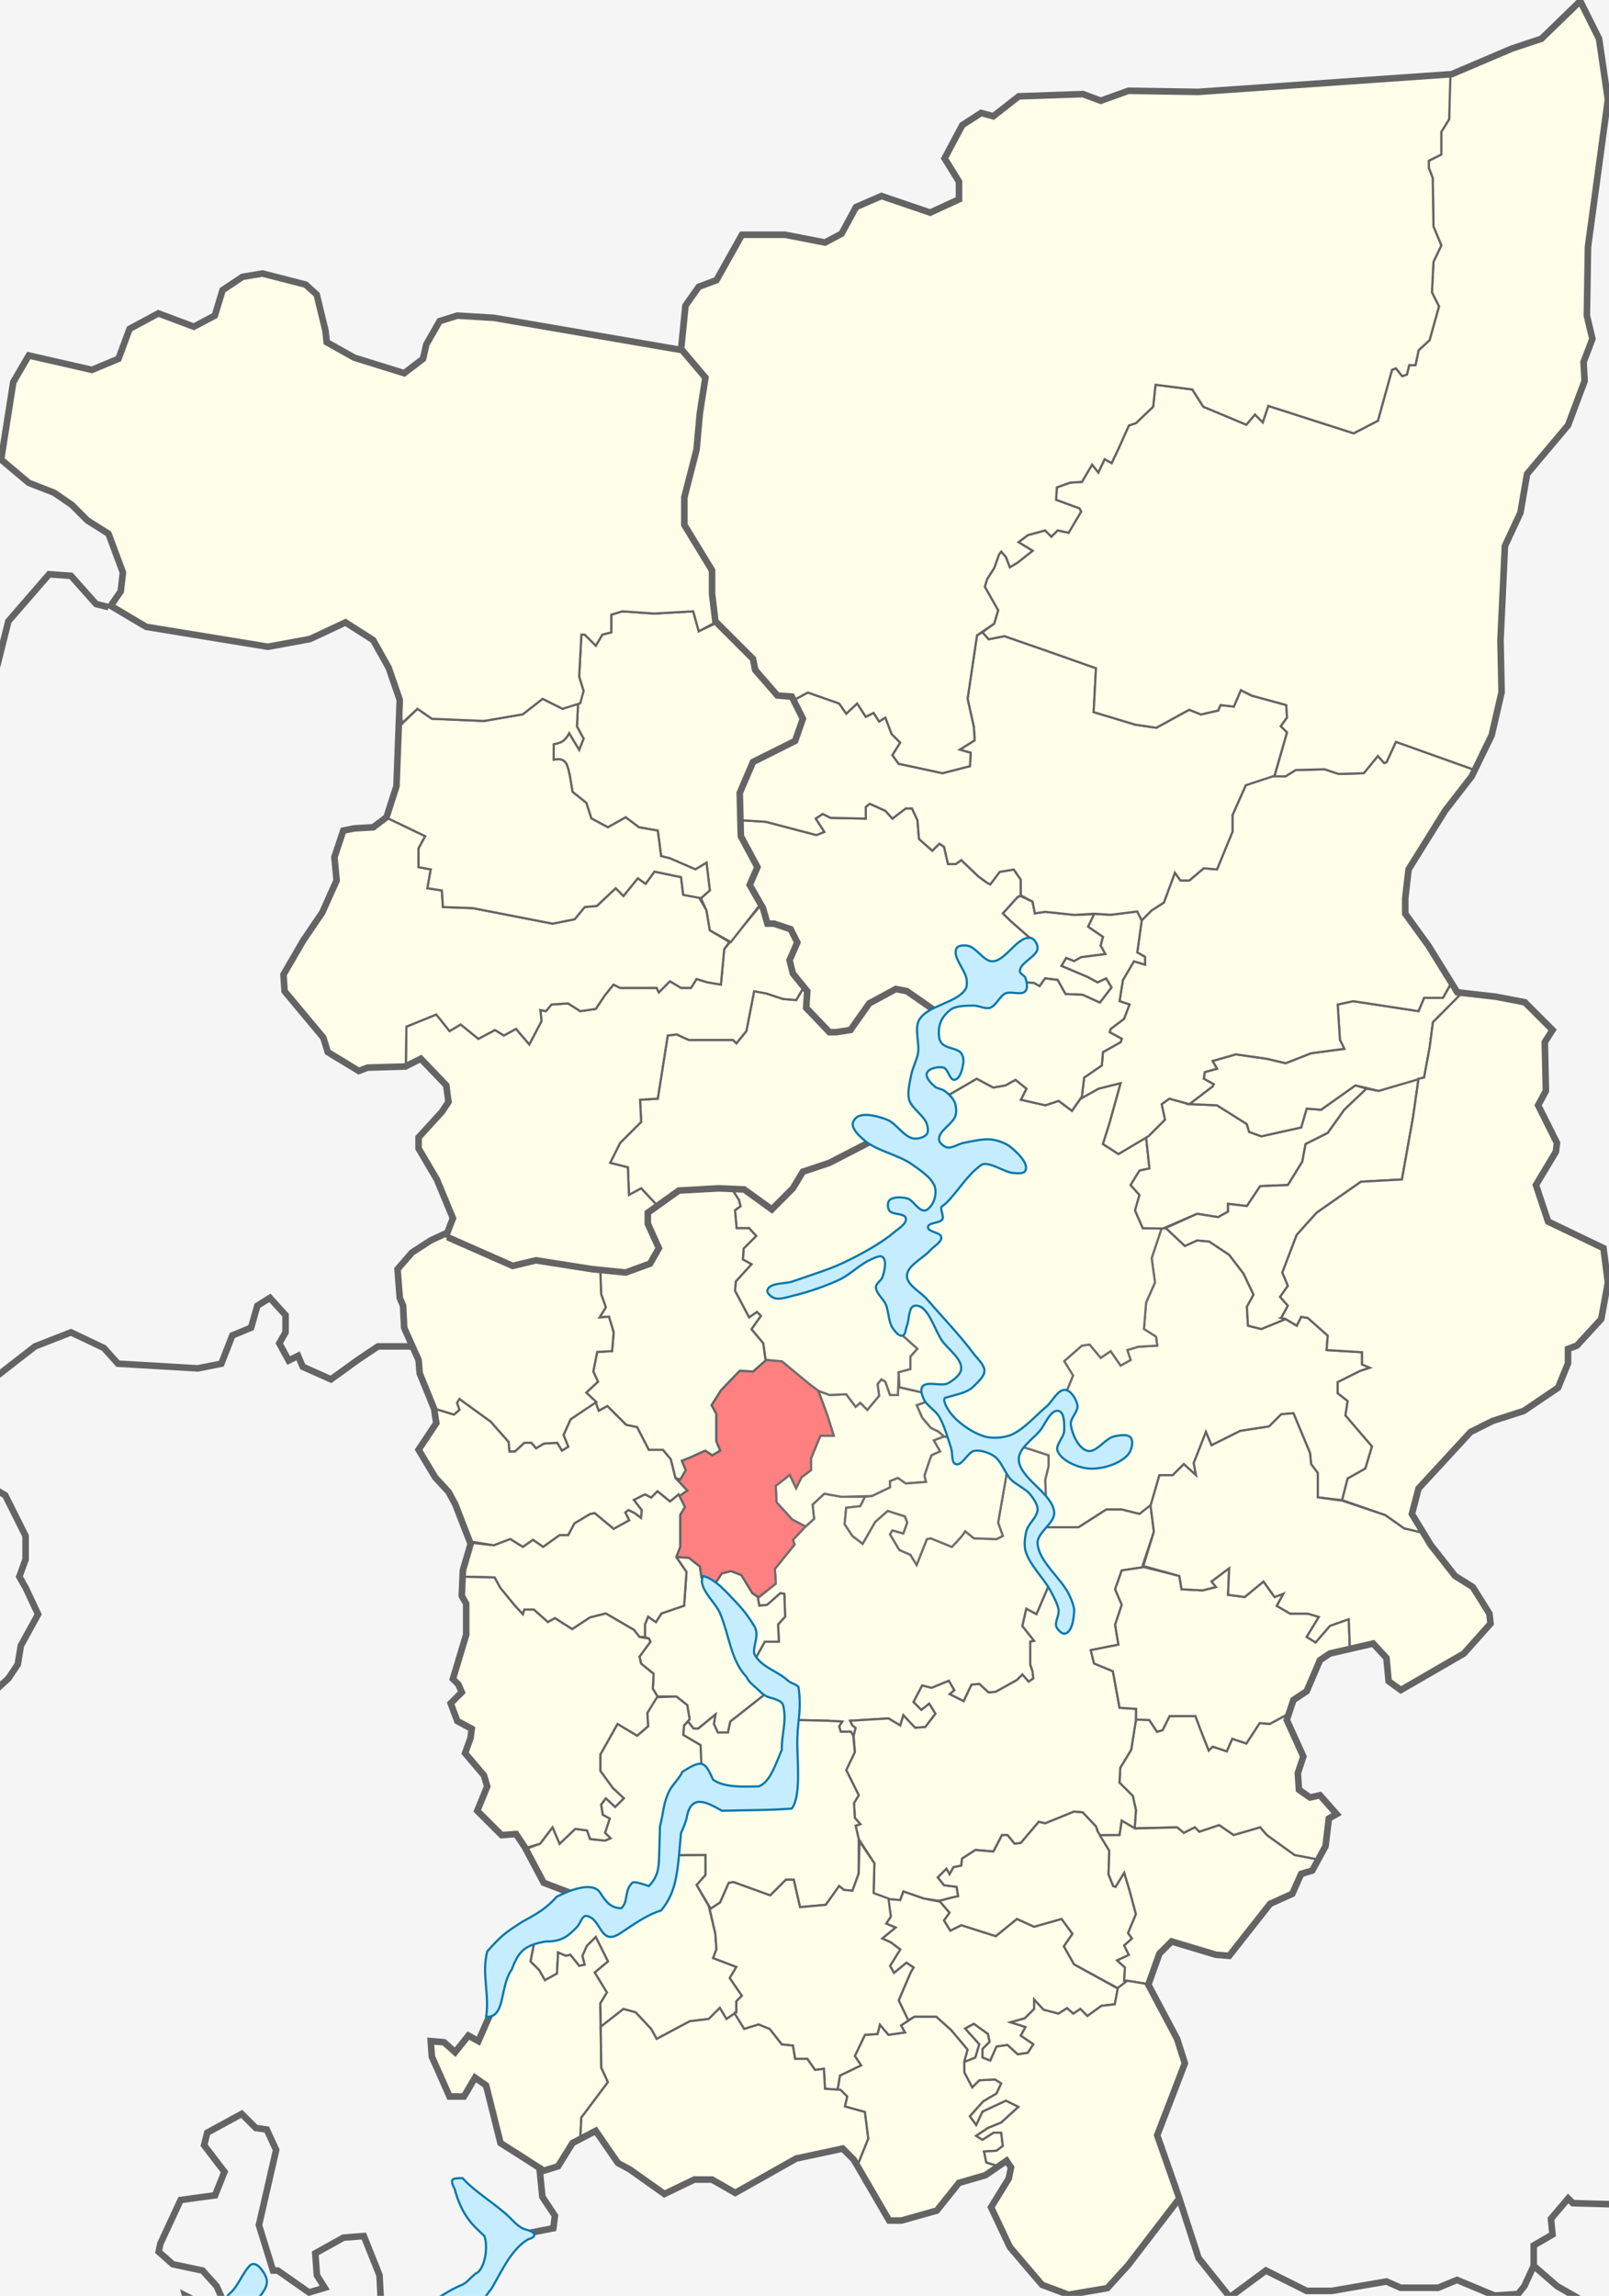 <?xml version="1.0" encoding="UTF-8" standalone="no"?>
<!-- Created with Inkscape (http://www.inkscape.org/) -->

<svg
   xmlns:dc="http://purl.org/dc/elements/1.1/"
   xmlns:cc="http://creativecommons.org/ns#"
   xmlns:rdf="http://www.w3.org/1999/02/22-rdf-syntax-ns#"
   xmlns:svg="http://www.w3.org/2000/svg"
   xmlns="http://www.w3.org/2000/svg"
   xmlns:sodipodi="http://sodipodi.sourceforge.net/DTD/sodipodi-0.dtd"
   xmlns:inkscape="http://www.inkscape.org/namespaces/inkscape"
   width="733.866"
   height="1047.013"
   id="svg2"
   sodipodi:version="0.32"
   inkscape:version="0.47 r22583"
   sodipodi:docname="Location of Lys'va Region (Perm Kray).svg"
   inkscape:output_extension="org.inkscape.output.svg.inkscape"
   version="1.1">
  <defs
     id="defs4">
    <inkscape:perspective
       sodipodi:type="inkscape:persp3d"
       inkscape:vp_x="0 : 526.18109 : 1"
       inkscape:vp_y="0 : 1000 : 0"
       inkscape:vp_z="744.09448 : 526.18109 : 1"
       inkscape:persp3d-origin="372.04724 : 350.78739 : 1"
       id="perspective10" />
    <inkscape:perspective
       id="perspective2447"
       inkscape:persp3d-origin="372.04724 : 350.78739 : 1"
       inkscape:vp_z="744.09448 : 526.18109 : 1"
       inkscape:vp_y="0 : 1000 : 0"
       inkscape:vp_x="0 : 526.18109 : 1"
       sodipodi:type="inkscape:persp3d" />
  </defs>
  <sodipodi:namedview
     id="base"
     pagecolor="#ffffff"
     bordercolor="#666666"
     borderopacity="1.0"
     gridtolerance="10000"
     guidetolerance="10"
     objecttolerance="10"
     inkscape:pageopacity="0.0"
     inkscape:pageshadow="2"
     inkscape:zoom="0.9899495"
     inkscape:cx="447.21841"
     inkscape:cy="283.18423"
     inkscape:document-units="px"
     inkscape:current-layer="layer1"
     showgrid="false"
     borderlayer="true"
     inkscape:window-width="1280"
     inkscape:window-height="750"
     inkscape:window-x="-8"
     inkscape:window-y="-8"
     inkscape:window-maximized="1" />
  <g
     inkscape:label="Layer 1"
     inkscape:groupmode="layer"
     id="layer1"
     transform="translate(-4.046,-3.324)">
    <rect
       style="fill:#f5f5f5;fill-opacity:1;fill-rule:evenodd;stroke:none"
       id="rect3752"
       width="745"
       height="1053"
       x="0"
       y="-0.638" />
    <path
       sodipodi:nodetypes="cccccccccccccccccccccccccccccccccccccccccccccccccccccccccccccccccccccccccccccccccccccccccccccccccccccccccccccccc"
       d="m 461.135,664.464 2.08,10.756 -3.929,22.5 2.143,6.071 -2.857,1.429 -10.357,-0.357 -3.929,-3.214 -1.786,2.5 -4.286,4.643 -9.643,-3.929 -1.786,0.357 -4.643,11.786 -2.857,-4.643 -5,-2.143 -4.286,-7.143 1.071,-1.786 5,1.429 1.786,-5 -1.071,-2.857 -7.857,-2.5 -5.714,5 -5.714,10 -4.643,-3.571 -3.571,-5.357 0.714,-7.5 6.429,-0.714 2.143,-4.286 -10.714,0 -7.857,-1.429 -5.357,5 0.714,6.429 -4.643,4.286 -5,5.357 0.714,2.143 -8.929,11.071 0.357,6.786 -7.5,6.071 -0.714,0 0.714,3.929 3.571,-0.357 6.071,-5.357 1.786,0.357 0.357,10.357 -3.214,3.571 0.357,7.857 -6.429,0 -3.929,7.143 5,16.071 9.133,1.704 4.082,10.796 14.643,0.357 6.429,0.357 -1.429,2.143 0.714,2.5 4.643,0 1.071,1.786 0.357,-0.714 0.714,-2.857 -1.429,-1.071 -1.071,-2.143 17.5,-1.071 5.357,3.214 1.429,-4.643 5.357,5.714 4.643,-0.357 4.643,-6.071 -2.857,-4.643 -3.571,2.857 -3.571,-3.571 3.929,-7.5 4.286,1.071 7.857,-3.214 2.5,4.286 -2.143,1.786 6.429,3.214 3.571,-7.5 3.571,-0.357 4.286,3.929 3.214,-0.357 9.643,-5.357 2.5,-2.5 2.857,3.214 2.143,-1.429 -0.357,-3.214 -1.071,-3.214 0,-10.357 1.786,-0.357 -5.357,-6.786 1.786,-7.857 4.643,2.5 2.143,-5 3.214,-7.5 -10e-6,-4.643 -5.536,-8.214 -2.411,-8.75 4.375,-8.75 2.633,-7.468 -0.372,-11.079 1.515,-6.061 0,-5.051 -14.016,-4.672 -7.197,2.147 z m -20.582,-4.419 -6.049,-1.626 -2.361,-2.127 -3.571,-1.786 -3.929,-4.643 -2.5,-5.714 4.035,-1.416 5.157,1.023 6.061,8.586 3.157,7.702 z"
       style="color:#000000;fill:#fefee9;fill-opacity:1;stroke:#6e6e6e;stroke-width:1;stroke-linecap:butt;stroke-linejoin:miter;stroke-miterlimit:4;stroke-opacity:1;stroke-dasharray:none;stroke-dashoffset:0;marker:none;visibility:visible;display:inline;overflow:visible;enable-background:accumulate"
       id="path3750" />
    <path
       sodipodi:nodetypes="ccccccccccccccccccccccccccccccccccccccccccccccccccc"
       d="m 431.209,643.629 -5.031,-0.897 -4.035,1.416 2.5,5.714 3.929,4.643 3.571,1.786 2.5,2.143 -4.643,1.786 2.857,5 -3.929,1.786 -1.071,2.857 -2.143,6.429 0.714,2.857 -9.286,0.714 -3.571,-2.5 -3.571,1.429 0,2.857 -8.214,3.929 -13.929,0.357 -7.857,-1.429 -5.357,5 0.714,6.429 -3.929,3.571 -6.071,-3.214 -7.143,-7.857 -0.357,-7.5 6.429,-5 2.857,6.071 2.5,-5 4.286,-3.214 0,-5.357 4.286,-10.357 6.071,0 -2.857,-9.286 -4.107,-11.25 5.179,1.964 7.5,-0.357 4.286,5.714 2.143,-1.786 3.214,3.214 5.357,-6.429 -0.714,-5.357 1.786,-2.143 1.786,1.071 2.143,6.071 3.571,0 0.209,-3.571 11.219,2.5 4.567,0.019 1.641,5.177 z m 3.157,14.773"
       style="color:#000000;fill:#fefee9;fill-opacity:1;stroke:#6e6e6e;stroke-width:1;stroke-linecap:butt;stroke-linejoin:miter;stroke-miterlimit:4;stroke-opacity:1;stroke-dasharray:none;stroke-dashoffset:0;marker:none;visibility:visible;display:inline;overflow:visible;enable-background:accumulate"
       id="path3748" />
    <path
       sodipodi:nodetypes="ccccccccccccccccccccccccccccccccccccccccc"
       d="m 401.786,685.576 -3.214,0.357 -2.143,4.286 -6.429,0.714 -0.714,7.5 3.571,5.357 4.643,3.571 5.714,-10 5.714,-5 7.857,2.5 1.071,2.857 -1.786,5 -5,-1.429 -1.071,1.786 4.286,7.143 5,2.143 2.857,4.643 4.643,-11.786 1.786,-0.357 9.643,3.929 4.286,-4.643 1.786,-2.5 3.929,3.214 10.357,0.357 2.857,-1.429 -2.143,-6.071 3.929,-22.5 -2.08,-10.756 -16.162,-3.536 -10.329,-2.494 -4.643,1.786 2.857,5 -3.929,1.786 -1.071,2.857 -2.143,6.429 0.714,2.857 -9.286,0.714 -3.571,-2.5 -3.571,1.429 0,2.857 -8.214,3.929 z"
       style="color:#000000;fill:#fefee9;fill-opacity:1;stroke:#6e6e6e;stroke-width:1;stroke-linecap:butt;stroke-linejoin:miter;stroke-miterlimit:4;stroke-opacity:1;stroke-dasharray:none;stroke-dashoffset:0;marker:none;visibility:visible;display:inline;overflow:visible;enable-background:accumulate"
       id="path3746" />
    <path
       d="m 347.5,628.791 5.967,-5.335 7.247,0.693 12.5,10.357 3.929,2.857 4.286,11.429 2.857,9.286 -6.071,0 -4.286,10.357 0,5.357 -4.286,3.214 -2.5,5 -2.857,-6.071 -6.429,5 0.357,7.5 7.143,7.857 6.071,3.214 -5.714,6.071 0.714,2.143 -8.929,11.071 0.357,6.786 -7.857,6.071 -2.857,-1.786 -5,-8.214 -4.643,-1.786 -4.286,1.071 -1.786,2.857 -2.5,3.214 -5,-4.286 -0.714,-5 -5,-3.929 -5.714,-0.357 1.786,-4.643 0,-14.643 2.143,-3.571 -2.5,-5 3.571,-2.5 -3.846,-4.116 3.131,-5.17 -1.786,-4.286 3.571,-1.429 7.143,-3.214 3.214,2.143 3.571,-2.143 -1.786,-4.286 0,-12.5 -2.143,-3.929 4.286,-6.786 8.571,-8.929 6.071,0.357 z"
       style="color:#000000;fill:#ff8080;fill-opacity:1;stroke:#6e6e6e;stroke-width:1;stroke-linecap:butt;stroke-linejoin:miter;stroke-miterlimit:4;stroke-opacity:1;stroke-dasharray:none;stroke-dashoffset:0;marker:none;visibility:visible;display:inline;overflow:visible;enable-background:accumulate"
       id="path3744"
       sodipodi:nodetypes="cccccccccccccccccccccccccccccccccccccccccccccccccc" />
    <path
       d="m 373.214,634.505 4.286,3.214 5,1.786 7.5,-0.357 4.286,5.714 2.143,-1.786 3.214,3.214 5.357,-6.429 -0.714,-5.357 1.786,-2.143 1.786,1.071 2.143,6.071 3.571,0 0.357,-10.357 5.357,-1.429 0,-5.714 3.214,-3.571 -7.143,-6.429 -1.7,-14.969 -3.283,-11.617 9.344,-17.678 2.273,-8.334 7.576,-2.778 4.546,-9.091 -0.253,-10.102 -6.692,-6.44 -21.592,-9.47 -7.576,4.041 -15.657,8.081 -12.122,4.041 -4.546,7.576 -9.596,9.596 -12.627,-9.091 -5.595,-0.194 3.214,5 0.714,2.857 -2.5,1.786 0.714,8.214 5.714,0 3.214,3.571 -5.714,5.714 -0.357,5 3.929,2.143 -7.143,7.857 -0.357,4.286 6.429,12.143 3.571,-2.5 1.786,1.786 -4.286,6.071 5.357,6.429 1.071,7.5 7.5,0.714 12.5,10.357 z"
       style="color:#000000;fill:#fefee9;fill-opacity:1;stroke:#6e6e6e;stroke-width:1;stroke-linecap:butt;stroke-linejoin:miter;stroke-miterlimit:4;stroke-opacity:1;stroke-dasharray:none;stroke-dashoffset:0;marker:none;visibility:visible;display:inline;overflow:visible;enable-background:accumulate"
       id="path3742"
       sodipodi:nodetypes="ccccccccccccccccccccccccccccccccccccccccccccccccccccc" />
    <path
       d="m 468.458,662.191 m 8.895,37.628 18.632,0 12.627,-8.081 7.071,0 8.081,2.02 5.051,-3.536 4.041,-14.142 6.061,0 5.051,-5.051 5.556,5.051 -1.01,-5.556 5.556,-14.142 2.525,6.061 13.132,-6.566 13.132,-2.02 5.556,-5.556 5.556,-0.505 7.576,18.183 0.505,5.051 3.03,4.041 0,11.112 11.112,1.263 2.525,-9.849 8.081,-4.546 3.03,-10.102 -12.122,-14.142 1.01,-6.566 -4.546,-3.536 0,-5.051 10.102,-5.051 4.546,-1.515 -3.536,-1.515 0,-5.556 -16.162,-1.01 0.505,-6.566 -9.091,-8.081 -3.03,-0.505 -2.02,4.041 -5.051,-3.03 -11.112,4.546 -6.061,-1.515 -0.505,-8.586 3.03,-5.556 -4.546,-9.596 -6.566,-8.586 -9.091,-6.061 -5.556,-0.505 -5.556,2.525 -8.586,-8.081 -2.02,0 -4.546,13.637 1.515,11.112 -4.041,9.091 -1.01,12.122 5.556,3.536 0.505,4.041 -8.586,0.505 -5.051,1.515 1.515,4.546 -4.546,2.525 -4.546,-6.566 -4.546,3.03 -5.051,-6.061 -3.536,0.505 -8.081,7.071 4.041,6.566 -3.498,8.555 -3.176,4.255 -8.929,7.5 -9.651,11.51 14.142,4.546 0,5.051 -1.515,6.061 0.372,11.079 -3.851,10.639 z"
       style="color:#000000;fill:#fefee9;fill-opacity:1;stroke:#6e6e6e;stroke-width:1;stroke-linecap:butt;stroke-linejoin:miter;stroke-miterlimit:4;stroke-opacity:1;stroke-dasharray:none;stroke-dashoffset:0;marker:none;visibility:visible;display:inline;overflow:visible;enable-background:accumulate"
       id="path3740"
       sodipodi:nodetypes="cccccccccccccccccccccccccccccccccccccccccccccccccccccccccccccccccccccccccccc" />
    <path
       d="m 437.396,652.342 -6.313,-8.839 -1.515,-5.051 -4.567,-0.019 -10.714,-2.5 -0.357,-6.786 5.357,-1.429 0,-5.714 3.214,-3.571 -7.143,-6.429 -1.7,-14.969 -3.283,-11.617 9.344,-17.678 2.273,-8.334 7.576,-2.778 4.546,-9.091 -0.253,-10.102 -6.819,-6.566 4.798,-18.435 -3.626,-6.859 9.182,-3.242 12.122,-7.071 7.576,4.041 5.556,-1.01 4.546,-2.525 5.051,4.041 -2.525,5.051 11.112,2.525 6.061,-2.02 6.061,4.546 3.977,-5.556 8.144,-4.546 10.102,-2.525 -5.051,18.183 -3.03,9.596 7.071,4.546 12.627,-7.576 1.515,14.142 -4.546,1.01 -4.041,6.566 4.041,4.546 -2.02,7.071 3.536,8.081 8.586,0 -4.546,13.637 1.515,11.112 -4.041,9.091 -1.01,12.122 5.556,3.536 0.505,4.041 -8.586,0.505 -5.051,1.515 1.515,4.546 -4.546,2.525 -4.546,-6.566 -4.546,3.03 -5.051,-6.061 -3.536,0.505 -8.081,7.071 4.041,6.566 -3.498,8.555 -3.176,4.255 -8.929,7.5 -9.399,11.257 -7.324,2.273 -16.162,-3.536 -4.546,-1.01 -3.03,-7.576 z"
       style="color:#000000;fill:#fefee9;fill-opacity:1;stroke:#6e6e6e;stroke-width:1;stroke-linecap:butt;stroke-linejoin:miter;stroke-miterlimit:4;stroke-opacity:1;stroke-dasharray:none;stroke-dashoffset:0;marker:none;visibility:visible;display:inline;overflow:visible;enable-background:accumulate"
       id="path3738"
       sodipodi:nodetypes="cccccccccccccccccccccccccccccccccccccccccccccccccccccccccccccccccccc" />
    <path
       sodipodi:nodetypes="cccccccccccccccccccccccccccccccccccccccccc"
       d="m 521.586,837.102 19.351,-0.408 3.03,2.525 5.051,-2.525 2.02,2.02 9.091,-3.03 6.566,4.546 12.122,-3.536 3.03,3.536 12.627,9.091 10.607,2.02 3.536,-6.061 1.515,-12.627 3.536,-2.02 -7.576,-8.586 -4.546,1.01 -5.051,-3.536 -0.505,-7.576 2.525,-7.576 -7.576,-16.668 0.132,-2.483 -7.857,4.286 -4.643,-0.357 -6.071,9.286 -6.429,-2.143 -2.5,5.714 -6.429,-2.143 -1.786,1.786 -3.929,-10 -2.143,-5.714 -11.786,0 -3.214,6.429 -2.5,0.714 -3.571,-5.357 -6.071,-0.357 -2.143,13.929 -5,8.214 -0.357,6.786 6.071,6.071 1.429,6.429 -0.557,8.312 z m 0.663,-49.4"
       style="fill:#fefee9;fill-opacity:1;stroke:#646464;stroke-width:1;stroke-linecap:butt;stroke-linejoin:miter;stroke-miterlimit:4;stroke-opacity:1;stroke-dasharray:none;stroke-dashoffset:0;marker:none;visibility:visible;display:inline;overflow:visible;enable-background:accumulate"
       id="path3728" />
    <path
       id="path3730"
       style="fill:#fefee9;fill-opacity:1;stroke:#646464;stroke-width:1;stroke-linecap:butt;stroke-linejoin:miter;stroke-miterlimit:4;stroke-opacity:1;stroke-dasharray:none;stroke-dashoffset:0;marker:none;visibility:visible;display:inline;overflow:visible;enable-background:accumulate"
       d="m 522.196,787.532 0.053,-4.881 -7.576,-0.505 -3.03,-16.668 -8.586,-3.536 -1.515,-6.061 12.627,-2.525 -1.515,-9.091 3.03,-9.091 -3.03,-7.071 3.03,-8.586 10.102,-1.515 -0.505,-1.01 5.051,-15.152 -1.515,-12.122 -5.051,4.041 -8.081,-2.02 -7.071,0 -12.627,8.081 -18.989,0 -2.873,5.379 2.451,8.889 5.487,8.175 0.081,4.743 -3.214,7.5 -2.143,5 -4.643,-2.5 -1.786,7.857 5.357,6.786 -1.786,0.357 0,10.357 1.071,3.214 0.357,3.214 -2.143,1.429 -2.857,-3.214 -2.5,2.5 -9.643,5.357 -3.214,0.357 -4.286,-3.929 -3.571,0.357 -3.571,7.5 -6.429,-3.214 2.143,-1.786 -2.5,-4.286 -7.857,3.214 -4.286,-1.071 -3.929,7.5 3.571,3.571 3.571,-2.857 2.857,4.643 -4.643,6.071 -4.643,0.357 -5.357,-5.714 -1.429,4.643 -5.357,-3.214 -17.5,1.071 1.071,2.143 1.429,1.071 -0.893,3.75 0.536,7.321 -3.929,8.214 5.714,11.429 -2.143,3.571 0.357,6.786 2.5,2.857 -2.143,0.714 1.429,6.071 7.143,11.071 -0.357,13.571 6.071,2.857 6.071,0.357 1.429,-3.929 9.286,3.214 7.143,1.071 5.357,-1.429 3.214,-0.714 -0.714,-4.286 -5.714,-0.714 -2.857,-3.571 3.929,-3.929 1.429,2.5 1.786,-3.214 3.571,-0.714 0.357,-3.214 6.071,-3.929 8.214,0.714 3.929,-7.5 2.5,0 3.214,3.929 2.857,-0.357 8.214,-9.643 2.857,0.714 13.214,-5.357 3.929,0.357 6.071,6.429 0.714,2.143 0.938,1.923 9.091,-0.126 1.01,-6.566 5.903,3.438 0.557,-8.312 -1.429,-6.429 -6.071,-6.071 0.357,-6.786 5,-8.214 2.196,-13.759 z"
       sodipodi:nodetypes="cccccccccccccccccccccccccccccccccccccccccccccccccccccccccccccccccccccccccccccccccccccccccccccccccccccccccc" />
    <path
       sodipodi:nodetypes="ccccccccccccccccccccccccccccccccccccccccccccccccccc"
       d="m 610.637,757.398 9.091,-2.02 -0.505,-13.637 -8.586,3.03 -6.566,7.576 -4.041,-2.525 5.556,-9.091 -5.051,-1.515 -8.081,0 -6.061,-3.536 3.03,-5.556 -4.041,1.515 -5.051,-7.071 -8.586,7.071 -7.576,-1.01 0.505,-12.122 -8.081,6.061 2.02,2.525 -6.061,1.515 -9.596,-0.505 -1.01,-6.061 -16.162,-4.041 -10.102,1.515 -3.03,8.586 3.03,7.071 -3.03,9.091 1.515,9.091 -12.627,2.525 1.515,6.061 8.586,3.536 3.03,16.668 7.576,0.505 -0.053,4.881 6.018,0.187 3.571,5.357 2.5,-0.714 3.214,-6.429 11.786,0 2.143,5.714 3.929,10 1.786,-1.786 6.429,2.143 2.5,-5.714 6.429,2.143 6.071,-9.286 4.643,0.357 7.857,-4.286 2.898,-6.608 6.061,-4.041 6.061,-14.142 4.546,-3.03 z"
       style="fill:#fefee9;fill-opacity:1;stroke:#646464;stroke-width:1;stroke-linecap:butt;stroke-linejoin:miter;stroke-miterlimit:4;stroke-opacity:1;stroke-dasharray:none;stroke-dashoffset:0;marker:none;visibility:visible;display:inline;overflow:visible;enable-background:accumulate"
       id="path3724" />
    <path
       id="path3726"
       style="fill:#fefee9;fill-opacity:1;stroke:#646464;stroke-width:1;stroke-linecap:butt;stroke-linejoin:miter;stroke-miterlimit:4;stroke-opacity:1;stroke-dasharray:none;stroke-dashoffset:0;marker:none;visibility:visible;display:inline;overflow:visible;enable-background:accumulate"
       d="m 525.532,717.497 16.415,4.546 1.01,6.061 9.596,0.505 6.061,-1.515 -2.02,-2.525 8.081,-6.061 -0.505,12.122 7.576,1.01 8.586,-7.071 5.051,7.071 4.041,-1.515 -3.03,5.556 6.061,3.536 8.081,0 5.051,1.515 -5.556,9.091 4.041,2.525 6.566,-7.576 8.586,-3.03 0.505,13.637 10.607,-2.525 6.061,6.566 1.01,10.607 5.556,4.041 28.789,-16.668 12.122,-13.637 -0.505,-4.546 -7.576,-12.122 -8.081,-5.051 -11.112,-14.142 -3.536,-5.556 -8.586,-2.02 -8.586,-6.061 -19.698,-6.566 -11.112,-1.515 0,-11.112 -3.03,-4.041 -0.505,-5.051 -7.576,-18.183 -5.556,0.505 -5.556,5.556 -13.132,2.02 -13.132,6.566 -2.525,-6.061 -5.556,14.142 1.01,5.556 -5.556,-5.051 -5.051,5.051 -6.061,0 -4.041,13.89 1.515,11.869 -4.798,15.657 z"
       sodipodi:nodetypes="ccccccccccccccccccccccccccccccccccccccccccccccccccccc" />
    <path
       sodipodi:nodetypes="cccccccccccccccccccccccccccccccccccccccccccccccc"
       d="m 303.929,777.005 8.571,0 5,3.929 1.071,6.429 -0.714,1.071 2.5,3.214 2.143,0 7.857,-6.429 -0.714,4.286 1.786,3.929 4.643,0 1.071,-5 3.214,-2.5 13.571,-10.714 -5,-16.071 3.929,-7.143 6.429,0 -0.357,-7.857 3.214,-3.571 -0.357,-10.357 -1.786,-0.357 -6.071,5.357 -3.571,0.357 -0.714,-3.929 -2.5,-1.786 -5,-8.214 -4.643,-1.786 -4.286,1.071 -1.786,2.857 -2.5,3.214 -5,-4.286 -0.714,-5 -5,-3.929 -5.714,-0.357 4.643,6.786 -1.071,15.357 -10.357,3.571 -2.5,3.929 -3.571,-2.5 -1.429,3.571 0,5.714 1.786,0.714 0.714,1.429 -5,6.786 0.714,3.214 5.714,4.643 -0.357,6.786 2.143,3.571 z"
       style="fill:#fefee9;fill-opacity:1;stroke:#646464;stroke-width:1;stroke-linecap:butt;stroke-linejoin:miter;stroke-miterlimit:4;stroke-opacity:1;stroke-dasharray:none;stroke-dashoffset:0;marker:none;visibility:visible;display:inline;overflow:visible;enable-background:accumulate"
       id="path3718" />
    <path
       id="path3722"
       style="fill:#fefee9;fill-opacity:1;stroke:#646464;stroke-width:1;stroke-linecap:butt;stroke-linejoin:miter;stroke-miterlimit:4;stroke-opacity:1;stroke-dasharray:none;stroke-dashoffset:0;marker:none;visibility:visible;display:inline;overflow:visible;enable-background:accumulate"
       d="m 324.22,806.95 -0.649,-7.802 -7.857,-4.643 0.357,-4.286 2.5,-2.857 -1.071,-6.429 -5,-3.929 -9.286,0.357 -3.929,7.143 0.357,6.071 -5,4.286 -8.929,-5.357 -7.857,13.929 0,7.5 5.714,7.857 5,4.643 -3.929,3.929 -4.286,-3.929 -2.143,2.857 0.714,4.643 3.214,1.786 -2.143,6.429 2.5,2.5 -2.5,1.071 -6.786,-0.714 -1.429,-3.929 -5.357,-0.714 -7.143,6.786 -3.214,-7.5 -5.714,7.5 -5.714,2.143 7.39,15.658 19.583,7.48 11.101,9.314 9.975,-2.778 4.293,-7.197 8.334,-2.147 4.419,-17.804 3.283,-25.191 9.47,-8.144 1.729,-8.531 z"
       sodipodi:nodetypes="ccccccccccccccccccccccccccccccccccccccccc" />
    <path
       id="path3720"
       style="fill:#fefee9;fill-opacity:1;stroke:#646464;stroke-width:1;stroke-linecap:butt;stroke-linejoin:miter;stroke-miterlimit:4;stroke-opacity:1;stroke-dasharray:none;stroke-dashoffset:0;marker:none;visibility:visible;display:inline;overflow:visible;enable-background:accumulate"
       d="m 309.738,848.816 3.19,-24.292 9.976,-9.649 1.024,-7.87 -0.357,-7.857 -7.857,-4.643 0.357,-4.286 1.786,-1.786 2.5,3.214 2.143,0 7.857,-6.429 -0.714,4.286 1.786,3.929 4.643,0 1.071,-5 3.214,-2.5 13.571,-10.714 9.107,1.071 4.107,11.429 14.643,0.357 6.429,0.357 -1.429,2.143 0.714,2.5 4.643,0 1.071,1.786 0.714,7.5 -3.929,8.214 5.714,11.429 -2.143,3.571 0.357,6.786 2.5,2.857 -2.143,0.714 1.429,6.071 0,15.714 -2.857,7.857 -3.929,-0.357 -2.143,-1.786 -6.071,8.571 -11.786,1.071 -2.857,-12.5 -3.571,0 -7.143,7.143 -16.786,-6.071 -2.143,0.357 -3.929,8.929 -4.286,2.857 -6.481,-10.832 4.041,-4.546 0,-9.091 -12.501,0.063 -3.536,-0.568 z"
       sodipodi:nodetypes="ccccccccccccccccccccccccccccccccccccccccccccccccccc" />
    <path
       sodipodi:nodetypes="ccccccccccccccccccccccccccccccccccccccccccccccccccccccccccccccccc"
       d="m 421.071,923.076 -2.835,1.598 -4.307,-9.098 5.357,-12.5 1.429,-2.5 -3.214,-2.143 -5.714,4.643 -1.786,-3.214 4.643,-7.5 -4.286,-3.214 -3.929,-1.786 6.071,-5 -4.286,-1.786 2.143,-3.214 -1.429,-8.036 5.714,0.536 1.429,-3.929 9.286,3.214 7.5,1.429 4.286,5 -2.5,3.571 2.857,4.643 5,-2.5 15.714,5 9.643,-7.857 7.857,3.571 12.5,-3.571 5,6.786 -3.929,5.714 4.643,8.214 20,11.071 -1.429,7.143 -6.071,0.714 -6.429,4.643 -3.214,-3.214 -3.214,2.143 -2.857,-2.5 -3.929,2.5 -6.786,-1.786 -4.286,-4.643 0,4.286 -4.286,4.286 -6.429,1.786 6.786,2.143 -2.143,3.929 5.714,3.929 -2.5,3.929 -4.643,0.714 -4.643,-4.286 -5,0.714 -2.857,6.429 -3.571,-1.429 0,-3.929 3.214,-3.214 -0.714,-3.571 -6.429,-4.643 -3.929,2.143 6.429,7.143 -1.786,6.071 -4.286,1.786 -0.714,-0.357 1.429,-5 -7.5,-8.929 -6.786,-6.071 -10,0 z"
       style="fill:#fefee9;fill-opacity:1;stroke:#646464;stroke-width:1;stroke-linecap:butt;stroke-linejoin:miter;stroke-miterlimit:4;stroke-opacity:1;stroke-dasharray:none;stroke-dashoffset:0;marker:none;visibility:visible;display:inline;overflow:visible;enable-background:accumulate"
       id="path3698" />
    <path
       id="path3716"
       style="fill:#fefee9;fill-opacity:1;stroke:#646464;stroke-width:1;stroke-linecap:butt;stroke-linejoin:miter;stroke-miterlimit:4;stroke-opacity:1;stroke-dasharray:none;stroke-dashoffset:0;marker:none;visibility:visible;display:inline;overflow:visible;enable-background:accumulate"
       d="m 453.558,995.289 5.013,-4.355 -4.643,-1.429 -1.071,-5 5.714,-0.357 2.857,-2.143 -0.714,-6.071 -3.571,0 -5,3.214 -2.857,-1.786 5.357,-3.571 6.071,-2.5 7.857,-7.143 -5.714,-2.857 -10.714,5 -2.857,6.071 -2.857,-3.929 6.071,-6.786 6.071,-3.571 2.143,-4.643 -2.857,-1.786 -7.143,0.357 -3.214,3.214 -3.571,-6.786 0,-5.357 1.429,-5 -7.5,-8.929 -6.786,-6.071 -10,0 -6.071,3.929 1.786,3.214 -7.5,1.071 -3.929,-4.643 -1.071,4.286 -5.714,0.357 -4.643,9.643 2.857,4.286 -9.643,4.643 -1.071,6.429 1.322,0.107 3.03,3.03 -1.01,4.546 9.091,2.525 1.515,12.122 -5.051,12.627 14.647,24.749 5.556,0 16.162,-4.546 10.102,-12.627 12.122,-3.536 z"
       sodipodi:nodetypes="cccccccccccccccccccccccccccccccccccccccccccccccccc" />
    <path
       sodipodi:nodetypes="ccccccccccccccccccccccccccccccccccccccccccccccc"
       d="m 271.616,869.428 -25.812,14.095 1.684,6.71 -1.515,7.576 4.041,4.041 2.525,4.546 5.556,-3.03 0.505,-9.596 3.536,1.515 2.02,-0.505 4.041,5.051 2.525,-0.505 -1.01,-4.041 2.02,-4.546 4.041,-4.041 5.556,11.112 -6.061,5.051 5.556,9.091 -3.03,5.051 0.296,10.637 10.311,-8.112 5.556,1.515 7.071,7.576 2.525,4.546 15.152,-8.081 8.586,-1.01 5.051,-5.051 3.03,5.051 4.546,-3.03 0,-5.051 2.525,-2.525 -5.556,-8.081 3.03,-5.051 -10.607,-4.041 1.515,-4.041 -0.505,-7.071 -3.03,-12.627 -5.556,-9.596 4.041,-4.546 0,-9.091 -12.415,0.092 -3.716,-0.623 -4.286,17.857 -8.214,2.143 -4.286,7.143 -10,2.857 -11.241,-9.363 z"
       style="fill:#fefee9;fill-opacity:1;stroke:#646464;stroke-width:1;stroke-linecap:butt;stroke-linejoin:miter;stroke-miterlimit:4;stroke-opacity:1;stroke-dasharray:none;stroke-dashoffset:0;marker:none;visibility:visible;display:inline;overflow:visible;enable-background:accumulate"
       id="path3712" />
    <path
       id="path3714"
       style="fill:#fefee9;fill-opacity:1;stroke:#646464;stroke-width:1;stroke-linecap:butt;stroke-linejoin:miter;stroke-miterlimit:4;stroke-opacity:1;stroke-dasharray:none;stroke-dashoffset:0;marker:none;visibility:visible;display:inline;overflow:visible;enable-background:accumulate"
       d="m 236.429,888.791 9.464,-5.268 1.595,6.71 -1.515,7.576 4.041,4.041 2.525,4.546 5.556,-3.03 0.505,-9.596 3.536,1.515 2.02,-0.505 4.041,5.051 2.525,-0.505 -1.01,-4.041 2.02,-4.546 4.041,-4.041 5.556,11.112 -6.061,5.051 5.556,9.091 -3.03,5.051 0.505,29.294 3.03,6.566 -12.122,16.162 -0.505,9.596 -3.536,2.02 -6.566,10.607 -6.566,2.02 -8.586,-5.556 -11.112,-7.071 -6.566,-26.264 -5.051,-3.536 -5.051,8.586 -6.566,0 -8.081,-18.183 -0.505,-7.071 6.061,0.505 5.051,4.546 6.061,-7.576 4.546,2.525 7.76,-17.602 6.435,-27.782 z"
       sodipodi:nodetypes="cccccccccccccccccccccccccccccccccccccccc" />
    <path
       sodipodi:nodetypes="cccccccccccccccccccccccccccccccccccccccccccccccccccccccccccc"
       d="m 386.071,956.291 -5.749,-0.398 -0.505,-9.091 -4.041,0.505 -3.536,-5.051 -5.556,0 -1.01,-6.061 -5.051,-0.505 -5.556,-7.071 -5.051,-2.02 -6.566,2.02 -4.398,-6.923 0.862,-0.653 0,-5.051 2.525,-2.525 -5.556,-8.081 3.03,-5.051 -10.607,-4.041 1.515,-4.041 -0.505,-7.071 -2.552,-11.123 4.732,-3.125 3.929,-8.929 2.143,-0.357 16.786,6.071 7.143,-7.143 3.571,0 2.857,12.5 11.786,-1.071 6.071,-8.571 2.143,1.786 3.929,0.357 2.857,-7.857 0.357,-14.643 6.786,10 -0.357,13.571 6.786,2.5 1.071,8.214 -2.143,3.214 4.286,1.786 -6.071,5 3.929,1.786 4.286,3.214 -4.643,7.5 1.786,3.214 5.714,-4.643 3.214,2.143 -1.429,2.5 -5.357,12.5 4.434,9.224 -3.362,2.204 1.786,3.214 -7.5,1.071 -3.929,-4.643 -1.071,4.286 -5.714,0.357 -4.643,9.643 2.857,4.286 -9.643,4.643 -1.071,6.429 z"
       style="fill:#fefee9;fill-opacity:1;stroke:#646464;stroke-width:1;stroke-linecap:butt;stroke-linejoin:miter;stroke-miterlimit:4;stroke-opacity:1;stroke-dasharray:none;stroke-dashoffset:0;marker:none;visibility:visible;display:inline;overflow:visible;enable-background:accumulate"
       id="path3710" />
    <path
       sodipodi:nodetypes="cccccccccccccccccccccccccccccccccccccccccc"
       d="m 339.096,921.547 -3.725,2.525 -3.03,-5.051 -5.051,5.051 -8.586,1.01 -15.152,8.081 -2.525,-4.546 -7.071,-7.576 -5.556,-1.515 -10.354,8.081 0.253,18.688 3.03,6.566 -12.122,16.162 -0.505,9.596 7.071,-3.536 10.102,14.647 5.556,3.03 15.657,11.112 13.637,-6.566 8.081,0 10.607,6.061 27.779,-15.657 21.213,-4.546 5.051,5.051 1.515,3.03 5.051,-12.627 -1.515,-12.122 -9.091,-2.525 1.01,-4.546 -3.03,-3.03 -7.071,-0.505 -0.505,-9.091 -4.041,0.505 -3.536,-5.051 -5.556,0 -1.01,-6.061 -5.051,-0.505 -5.556,-7.071 -5.051,-2.02 -6.566,2.02 -4.356,-7.071 z m 46.976,34.743"
       style="fill:#fefee9;fill-opacity:1;stroke:#646464;stroke-width:1;stroke-linecap:butt;stroke-linejoin:miter;stroke-miterlimit:4;stroke-opacity:1;stroke-dasharray:none;stroke-dashoffset:0;marker:none;visibility:visible;display:inline;overflow:visible;enable-background:accumulate"
       id="path3708" />
    <path
       id="path3700"
       style="fill:#fefee9;fill-opacity:1;stroke:#646464;stroke-width:1;stroke-linecap:butt;stroke-linejoin:miter;stroke-miterlimit:4;stroke-opacity:1;stroke-dasharray:none;stroke-dashoffset:0;marker:none;visibility:visible;display:inline;overflow:visible;enable-background:accumulate"
       d="m 518.214,906.648 -1.429,0 0.357,-6.071 -3.571,-3.214 5.357,-2.5 -2.143,-4.286 3.571,-3.214 -1.786,-2.5 3.571,-8.571 -2.857,-10.714 -2.5,-8.214 -3.929,6.429 -1.071,-0.357 -2.143,-5.357 0.357,-10.714 -5.357,-8.929 -0.714,-2.143 -6.071,-6.429 -3.929,-0.357 -13.214,5.357 -2.857,-0.714 -8.214,9.643 -2.857,0.357 -3.214,-3.929 -2.5,0 -3.929,7.5 -8.214,-0.714 -6.071,3.929 -0.357,3.214 -3.571,0.714 -1.786,3.214 -1.429,-2.5 -3.929,3.929 2.857,3.571 5.714,0.714 0.714,4.286 -3.214,0.714 -5.357,1.429 4.643,5.357 -2.5,3.571 2.857,4.643 5,-2.5 15.714,5 9.643,-7.857 7.857,3.571 12.5,-3.571 5,6.786 -3.929,5.714 4.643,8.214 20,10.893 4.286,-3.393 z"
       sodipodi:nodetypes="ccccccccccccccccccccccccccccccccccccccccccccccccccc" />
    <path
       sodipodi:nodetypes="ccccccccccccccccccccccccccccccccccccccc"
       d="m 505.68,840.279 4.32,7.083 -0.357,10.714 2.143,5.357 1.071,0.357 3.929,-6.429 2.5,8.214 2.857,10.714 -3.571,8.571 1.786,2.5 -3.571,3.214 2.143,4.286 -5.357,2.5 3.571,3.214 -0.357,6.071 1.429,0 9.974,1.598 4.667,-13.973 5.556,-5.556 20.203,6.061 6.061,0.505 18.688,-23.739 10.102,-4.546 4.041,-9.091 5.051,-1.515 2.525,-5.051 -10.607,-2.02 -12.627,-9.091 -3.03,-3.536 -12.122,3.536 -6.566,-4.546 -9.091,3.03 -2.02,-2.02 -5.051,2.525 -3.03,-2.525 -19.193,0.505 -6.061,-3.536 -1.01,6.566 -8.992,0.049 z"
       style="fill:#fefee9;fill-opacity:1;stroke:#646464;stroke-width:1;stroke-linecap:butt;stroke-linejoin:miter;stroke-miterlimit:4;stroke-opacity:1;stroke-dasharray:none;stroke-dashoffset:0;marker:none;visibility:visible;display:inline;overflow:visible;enable-background:accumulate"
       id="path3704" />
    <path
       sodipodi:nodetypes="ccccccccccccccccccccccccccccccccccccccccccccccccccccccccccccccccccccc"
       d="m 528.188,908.246 -9.974,-1.598 -4.286,3.214 -1.429,7.5 -6.071,0.714 -6.429,4.643 -3.214,-3.214 -3.214,2.143 -2.857,-2.5 -3.929,2.5 -6.786,-1.786 -4.286,-4.643 0,4.286 -4.286,4.286 -6.429,1.786 6.786,2.143 -2.143,3.929 5.714,3.929 -2.5,3.929 -4.643,0.714 -4.643,-4.286 -5,0.714 -2.857,6.429 -3.571,-1.429 0,-3.929 3.214,-3.214 -0.714,-3.571 -6.429,-4.643 -3.929,2.143 6.429,7.143 -1.786,6.071 -5.043,2.038 0.043,4.747 3.571,6.786 3.214,-3.214 7.143,-0.357 2.857,1.786 -2.143,4.643 -6.071,3.571 -6.071,6.786 2.857,3.929 2.857,-6.071 10.714,-5 5.714,2.857 -7.857,7.143 -6.071,2.5 -5.357,3.571 2.857,1.786 5,-3.214 3.571,0 0.714,6.071 -2.857,2.143 -5.714,0.357 1.071,5 4.643,1.429 4.584,-2.211 2.02,3.03 -1.01,5.051 -8.081,13.132 8.586,18.183 14.647,17.173 12.122,4.546 17.678,-3.03 9.596,-10.607 23.234,-30.305 -10.102,-28.789 12.627,-32.83 -3.536,-11.112 -12.749,-24.918 z"
       style="fill:#fefee9;fill-opacity:1;stroke:#646464;stroke-width:1;stroke-linecap:butt;stroke-linejoin:miter;stroke-miterlimit:4;stroke-opacity:1;stroke-dasharray:none;stroke-dashoffset:0;marker:none;visibility:visible;display:inline;overflow:visible;enable-background:accumulate"
       id="path3702" />
    <path
       sodipodi:nodetypes="cccccccccccccccccccccccccccccccccc"
       d="m 527.805,521.527 7.576,-7.576 -1.515,-7.071 3.536,-2.525 9.091,2.525 1.01,0 11.617,0.505 13.637,8.586 1.01,3.536 5.556,2.02 18.183,-4.041 2.525,-8.586 6.566,0.505 15.657,-11.112 5.051,1.515 -10.102,9.596 -7.576,10.607 -10.102,5.051 -1.515,8.081 -6.566,10.607 -12.627,0.505 -6.061,9.091 -8.586,-1.01 0,3.536 -4.546,2.525 -9.596,-1.515 -15.627,6.714 -9.122,-0.148 -3.536,-8.081 2.02,-7.071 -4.041,-4.546 4.041,-6.566 4.546,-1.01 -1.515,-14.142"
       style="fill:#fefee9;fill-opacity:1;stroke:#646464;stroke-width:1;stroke-linecap:butt;stroke-linejoin:miter;stroke-miterlimit:4;stroke-opacity:1;stroke-dasharray:none;stroke-dashoffset:0;marker:none;visibility:visible;display:inline;overflow:visible;enable-background:accumulate"
       id="path3696" />
    <path
       sodipodi:nodetypes="cccccccccccccccccccccccccccccccccccc"
       d="m 535.769,563.344 14.259,-6.461 9.596,1.515 4.546,-2.525 0,-3.536 8.586,1.01 6.061,-9.091 12.627,-0.505 6.566,-10.607 1.515,-8.081 10.102,-5.051 7.576,-10.607 10.102,-9.596 5.556,1.01 18.183,-5.556 -2.525,17.678 -5.051,28.284 -18.688,1.01 -20.203,14.142 -9.091,10.102 -6.566,17.173 2.525,6.061 -3.536,5.051 3.536,4.041 -3.03,5.556 2.02,0.505 -11.112,4.546 -6.061,-1.515 -0.505,-8.586 3.03,-5.556 -4.546,-9.596 -6.566,-8.586 -9.091,-6.061 -5.556,-0.505 -5.556,2.525 -8.704,-8.186 z"
       style="fill:#fefee9;fill-opacity:1;stroke:#646464;stroke-width:1;stroke-linecap:butt;stroke-linejoin:miter;stroke-miterlimit:4;stroke-opacity:1;stroke-dasharray:none;stroke-dashoffset:0;marker:none;visibility:visible;display:inline;overflow:visible;enable-background:accumulate"
       id="path3684" />
    <path
       id="path3694"
       style="fill:#fefee9;fill-opacity:1;stroke:#646464;stroke-width:1;stroke-linecap:butt;stroke-linejoin:miter;stroke-miterlimit:4;stroke-opacity:1;stroke-dasharray:none;stroke-dashoffset:0;marker:none;visibility:visible;display:inline;overflow:visible;enable-background:accumulate"
       d="m 547.503,506.88 -1.01,0 10.607,-8.081 0.505,-1.01 -4.546,-2.525 0.505,-3.03 5.556,-1.515 -2.02,-3.536 10.607,-3.03 14.142,2.02 8.586,2.02 11.617,-4.546 15.152,-2.02 -2.02,-4.041 -1.01,-16.162 7.071,-1.515 29.799,4.546 2.525,-6.061 8.586,0 3.536,-6.061 3.03,3.536 1.515,1.01 -12.627,12.627 -1.515,11.617 -2.525,13.637 -20.708,6.061 -10.607,-2.525 -15.657,11.112 -6.566,-0.505 -2.525,8.586 -18.183,4.041 -5.556,-2.02 -1.01,-3.536 -13.637,-8.586 -11.617,-0.505 z"
       sodipodi:nodetypes="ccccccccccccccccccccccccccccccccccc" />
    <path
       id="path3692"
       style="fill:#fefee9;fill-opacity:1;stroke:#646464;stroke-width:1;stroke-linecap:butt;stroke-linejoin:miter;stroke-miterlimit:4;stroke-opacity:1;stroke-dasharray:none;stroke-dashoffset:0;marker:none;visibility:visible;display:inline;overflow:visible;enable-background:accumulate"
       d="m 588.414,604.36 2.02,0.505 5.051,3.03 2.02,-4.041 3.03,0.505 9.091,8.081 -0.505,6.566 16.162,1.01 0,5.556 3.536,1.515 -4.546,1.515 -10.102,5.051 0,5.051 4.546,3.536 -1.01,6.566 12.122,14.142 -3.03,10.102 -8.081,4.546 -2.525,9.849 19.698,6.819 8.586,6.061 8.586,2.02 -5.051,-8.586 3.03,-11.617 23.739,-25.759 10.102,-5.051 14.142,-4.546 15.657,-10.607 4.546,-11.112 0,-6.566 4.041,-1.515 11.112,-12.122 3.03,-16.668 -2.02,-15.657 -25.254,-12.122 -5.556,-16.668 9.091,-15.152 0.505,-4.041 -8.586,-17.173 3.536,-6.566 -0.505,-22.223 3.536,-5.556 -12.627,-12.627 -13.132,-2.525 -15.657,-1.641 -13.132,13.258 -1.515,11.617 -2.525,13.637 -2.525,0.505 -2.525,17.678 -5.051,28.284 -18.688,1.01 -20.203,14.142 -9.091,10.102 -6.566,17.173 2.525,6.061 -3.536,5.051 3.536,4.041 -3.03,5.556 z"
       sodipodi:nodetypes="ccccccccccccccccccccccccccccccccccccccccccccccccccccccccccc" />
    <path
       id="path3690"
       style="fill:#fefee9;fill-opacity:1;stroke:#646464;stroke-width:1;stroke-linecap:butt;stroke-linejoin:miter;stroke-miterlimit:4;stroke-opacity:1;stroke-dasharray:none;stroke-dashoffset:0;marker:none;visibility:visible;display:inline;overflow:visible;enable-background:accumulate"
       d="m 655.589,434.654 10.459,16.785 -3.893,6.954 -8.586,0 -2.525,6.061 -29.799,-4.546 -7.071,1.515 1.01,16.162 2.02,4.041 -15.152,2.02 -11.617,4.546 -8.586,-2.02 -14.142,-2.02 -10.607,3.03 2.02,3.536 -5.556,1.515 -0.505,3.03 4.546,2.525 -0.505,1.01 -10.607,8.081 -9.091,-2.525 -3.536,2.525 1.515,7.071 -7.576,7.576 -13.637,8.081 -7.071,-4.546 3.03,-9.596 5.051,-18.183 -10.102,2.525 -8.081,4.546 0.505,-1.01 1.01,-8.586 8.081,-5.556 0.505,-6.061 8.081,-4.546 0.505,-1.515 -5.556,-3.03 0.505,-1.515 6.061,-4.546 2.525,-6.566 -4.546,-1.515 1.515,-9.596 5.051,-8.586 5.051,1.515 0,-3.536 -3.536,-2.02 2.02,-14.647 4.546,-4.546 5.556,-3.536 5.051,-13.637 2.525,3.536 4.041,0 6.566,-5.556 6.061,0.505 7.071,-17.173 0,-7.576 6.061,-13.637 13.132,-4.546 4.974,0.49 4.643,-2.857 13.214,-0.357 6.429,2.143 11.429,-0.357 6.429,-7.857 2.857,3.214 1.071,-0.357 4.286,-9.286 36.071,12.857 -1.499,2.872 -12.122,15.657 -16.668,26.769 -1.515,13.132 0,7.071 10.607,14.647 z"
       sodipodi:nodetypes="cccccccccccccccccccccccccccccccccccccccccccccccccccccccccccccccccccccccccc" />
    <path
       id="path3686"
       style="fill:#fefee9;fill-opacity:1;stroke:#646464;stroke-width:1;stroke-linecap:butt;stroke-linejoin:miter;stroke-miterlimit:4;stroke-opacity:1;stroke-dasharray:none;stroke-dashoffset:0;marker:none;visibility:visible;display:inline;overflow:visible;enable-background:accumulate"
       d="m 473.571,430.934 -8.929,-7.857 -3.214,-3.214 6.786,-7.5 1.339,-0.357 5.446,2.5 1.071,5.357 4.643,-0.714 13.571,1.429 8.929,-0.357 -2.857,5.714 6.786,4.643 -1.071,3.929 2.143,3.929 -11.071,1.429 -3.214,1.786 -3.571,-1.429 -2.143,3.571 11.786,5 4.643,2.5 3.929,-1.786 2.475,4.138 -5.332,6.934 -7.857,-3.571 L 490,456.648 l -3.571,-6.429 -5.714,-0.714 -2.5,3.571 -2.5,-1.429 -3.929,-0.357 0.714,10e-6 -7.143,-0.714 -2.143,-6.071 7.857,-6.071 2.5,-7.5 z"
       sodipodi:nodetypes="ccccccccccccccccccccccccccccccccccc" />
    <path
       sodipodi:nodetypes="cccccccccccccccccccccccccccccccccccccccccccccccccccccccccccccccccccccccccccccccccccccccccccccccccccccccccccccc"
       d="m 468.214,412.362 1.429,-0.714 0,-7.143 -3.214,-4.643 -6.429,1.071 -4.286,5.714 -1.429,-0.714 -3.929,-2.857 -7.857,-7.5 -2.5,1.786 -3.571,0 -1.786,-7.857 -2.143,-1.429 -3.214,3.214 -6.071,-5.357 -0.714,-8.571 -2.5,-5.357 -2.857,0 -6.071,4.643 -3.214,-3.571 -7.143,-3.214 -1.786,1.429 0,5.357 -16.071,-0.357 -3.571,-1.786 -3.214,2.143 3.929,6.071 -3.571,1.429 -23.214,-6.071 -11.786,-0.714 0.508,7.289 7.576,14.142 -3.536,8.081 6.061,10.607 2.02,7.071 3.03,0 7.576,2.525 3.03,6.061 -3.536,8.081 1.515,6.061 6.566,8.081 -0.505,7.576 10.607,11.112 3.03,0 6.566,-1.01 8.586,-12.122 12.122,-6.566 5.051,1.01 11.617,8.081 -0.505,6.566 -5.556,23.234 4.96,12.334 9.182,-3.242 12.122,-7.071 7.576,4.041 5.556,-1.01 4.546,-2.525 5.051,4.041 -2.525,5.051 11.112,2.525 6.061,-2.02 6.061,4.546 4.546,-6.566 1.01,-8.586 8.081,-5.556 0.505,-6.061 8.081,-4.546 0.505,-1.515 -5.556,-3.03 0.505,-1.515 6.061,-4.546 2.525,-6.566 -4.546,-1.515 1.515,-9.596 5.051,-8.586 5.051,1.515 0,-3.536 -3.536,-2.02 2.02,-14.647 -2.02,-4.041 -12.122,1.515 -7.497,-0.399 -2.778,5.821 6.786,4.643 -1.071,3.929 2.143,3.929 -11.071,1.429 -3.214,1.786 -3.571,-1.429 -2.143,3.571 11.786,5 4.643,2.5 3.929,-1.786 2.475,4.138 -5.332,6.934 -7.857,-3.571 L 490,456.648 l -3.571,-6.429 -5.714,-0.714 -2.5,3.571 -2.5,-1.429 -3.929,-0.357 0.714,10e-6 -7.143,-0.714 -2.143,-6.071 7.857,-6.071 2.5,-7.5 -8.929,-7.857 -3.214,-3.214 6.786,-7.5 z"
       style="fill:#fefee9;fill-opacity:1;stroke:#646464;stroke-width:1;stroke-linecap:butt;stroke-linejoin:miter;stroke-miterlimit:4;stroke-opacity:1;stroke-dasharray:none;stroke-dashoffset:0;marker:none;visibility:visible;display:inline;overflow:visible;enable-background:accumulate"
       id="path3688" />
    <path
       sodipodi:nodetypes="cccccccccccccccccccccccccccccccccccccccccccccccccccccccccccccccccccccccccccccccccccccccccccccc"
       d="m 585.37,357.117 -13.119,4.301 -6.061,13.637 0,7.576 -7.071,17.173 -6.061,-0.505 -6.566,5.556 -4.041,0 -2.525,-3.536 -5.051,13.637 -5.556,3.536 -4.546,4.546 -2.02,-4.041 -12.122,1.515 -7.576,-0.505 -8.77,0.57 -13.571,-1.429 -4.643,0.714 -1.071,-5.357 -5.357,-2.857 0,-7.143 -3.214,-4.643 -6.429,1.071 -4.286,5.714 -1.429,-0.714 -3.929,-2.857 -7.857,-7.5 -2.5,1.786 -3.571,0 -1.786,-7.857 -2.143,-1.429 -3.214,3.214 -6.071,-5.357 -0.714,-8.571 -2.5,-5.357 -2.857,0 -6.071,4.643 -3.214,-3.571 -7.143,-3.214 -1.786,1.429 0,5.357 -16.071,-0.357 -3.571,-1.786 -3.214,2.143 3.929,6.071 -3.571,1.429 -23.214,-6.071 -11.786,-0.714 0.003,-12.409 6.061,-14.142 19.193,-9.596 3.536,-10.102 -5.051,-10.102 1.973,0.993 5.357,-2.857 14.286,5 3.214,4.643 5,-4.643 3.929,6.071 3.571,-1.786 2.5,3.929 2.857,-1.786 2.857,7.5 3.929,3.929 -3.571,5.714 2.857,3.929 20,4.286 12.5,-3.214 0.357,-6.071 -5,-1.429 6.786,-4.286 -0.357,-6.071 -2.857,-12.857 4.286,-28.929 2.5,-1.429 2.857,3.214 7.143,-1.429 17.5,6.071 24.286,8.571 -1.071,20 18.929,5.714 9.643,1.429 15,-8.214 5.357,2.143 7.857,-1.786 1.071,-2.5 6.071,0.714 3.214,-7.5 5,2.5 15.714,4.286 0.357,5.714 -2.857,3.929 2.857,2.857 -5.701,19.755 z"
       style="fill:#fefee9;fill-opacity:1;stroke:#646464;stroke-width:1;stroke-linecap:butt;stroke-linejoin:miter;stroke-miterlimit:4;stroke-opacity:1;stroke-dasharray:none;stroke-dashoffset:0;marker:none;visibility:visible;display:inline;overflow:visible;enable-background:accumulate"
       id="path3682" />
    <path
       sodipodi:nodetypes="ccccccccccccccccccccccccccccccccccccccccccccccccccccccccccc"
       d="m 275.714,642.719 -11.429,7.857 -3.214,7.143 2.143,5.357 -2.857,1.786 -2.143,-3.571 -6.071,0.357 -3.571,2.143 -2.143,-2.5 -3.214,0 -4.286,3.929 -2.5,0 -0.357,-4.286 -8.214,-9.286 -14.286,-10.357 -1.071,1.786 1.071,3.214 -2.5,2.143 -8.985,-2.757 0.954,6.666 -8.081,12.122 7.576,12.627 6.061,6.566 3.03,5.556 6.944,17.078 10.714,1.786 7.5,-2.857 5.714,3.571 4.643,-3.214 4.643,3.214 7.5,-5.357 3.929,0 2.857,-5.357 7.143,-4.286 2.143,-0.357 8.571,7.143 7.143,-3.929 -1.786,-3.571 1.429,-1.071 2.857,1.429 2.857,2.143 0.357,-3.571 -3.571,-4.643 5,-2.5 2.857,1.429 2.857,-2.857 5.714,4.643 3.929,-3.214 0.357,0.714 3.571,-2.5 -5.357,-5.714 -2.143,-8.571 -3.571,-4.286 -6.429,0 -5.357,-10.357 -5,-1.071 -8.571,-8.571 -3.929,2.143 -1.429,-3.929 z"
       style="fill:#fefee9;fill-opacity:1;stroke:#646464;stroke-width:1;stroke-linecap:butt;stroke-linejoin:miter;stroke-miterlimit:4;stroke-opacity:1;stroke-dasharray:none;stroke-dashoffset:0;marker:none;visibility:visible;display:inline;overflow:visible;enable-background:accumulate"
       id="path3672" />
    <path
       id="path3680"
       style="fill:#fefee9;fill-opacity:1;stroke:#646464;stroke-width:1;stroke-linecap:butt;stroke-linejoin:miter;stroke-miterlimit:4;stroke-opacity:1;stroke-dasharray:none;stroke-dashoffset:0;marker:none;visibility:visible;display:inline;overflow:visible;enable-background:accumulate"
       d="m 295.714,749.862 2.5,0 0,-5.714 1.429,-3.571 3.571,2.5 2.5,-3.929 10.357,-3.571 1.071,-15.357 -4.643,-6.786 1.786,-4.643 0,-14.643 2.143,-3.571 -2.857,-5.714 -3.929,3.214 -5.714,-4.643 -2.857,2.857 -2.857,-1.429 -5,2.5 3.571,4.643 -0.357,3.571 -2.857,-2.143 -2.857,-1.429 -1.429,1.071 1.786,3.571 -7.143,3.929 -8.571,-7.143 -2.143,0.357 -7.143,4.286 -2.857,5.357 -3.929,0 -7.5,5.357 -4.643,-3.214 -4.643,3.214 -5.714,-3.571 -7.5,2.857 -10.651,-1.234 -3.472,12.674 -0.52,2.845 15,0.357 2.5,4.643 6.429,7.857 3.929,4.286 0.714,-2.143 4.286,0 6.429,5.714 3.214,-1.786 7.857,5 8.214,-5.357 7.143,-1.786 12.857,7.5 2.5,3.214 z"
       sodipodi:nodetypes="ccccccccccccccccccccccccccccccccccccccccccccccccccc" />
    <path
       id="path3676"
       style="fill:#fefee9;fill-opacity:1;stroke:#646464;stroke-width:1;stroke-linecap:butt;stroke-linejoin:miter;stroke-miterlimit:4;stroke-opacity:1;stroke-dasharray:none;stroke-dashoffset:0;marker:none;visibility:visible;display:inline;overflow:visible;enable-background:accumulate"
       d="m 275.714,642.719 -4.286,-4.286 5.357,-5 -2.143,-4.643 1.786,-8.929 6.786,-0.357 0.714,-8.571 -2.143,-7.143 -4.286,0.357 2.857,-4.643 -2.143,-6.071 -0.357,-11.071 11.552,1.289 11.112,-4.041 4.041,-7.071 -5.051,-11.112 0,-5.051 14.142,-10.102 18.183,-1.01 6.022,0.311 3.214,5 0.714,2.857 -2.5,1.786 0.714,8.214 5.714,0 3.214,3.571 -5.714,5.714 -0.357,5 3.929,2.143 -7.143,7.857 -0.357,4.286 6.429,12.143 3.571,-2.5 1.786,1.786 -4.286,6.071 5.357,6.429 1.071,7.857 -5.714,5 -6.071,-0.357 -8.571,8.929 -4.286,6.786 2.143,3.929 0,12.5 1.786,4.286 -3.571,2.143 -3.214,-2.143 -7.143,3.214 -3.571,1.429 1.786,4.286 -2.5,4.286 -2.143,-0.714 -2.143,-8.571 -3.571,-4.286 -6.429,0 -5.357,-10.357 -5,-1.071 -8.571,-8.571 -3.929,2.143 -1.429,-3.929 z"
       sodipodi:nodetypes="ccccccccccccccccccccccccccccccccccccccccccccccccccccccccccc" />
    <path
       sodipodi:nodetypes="ccccccccccccccccccccccccccccccccccccccccccc"
       d="m 274.256,582.136 3.601,0.226 0.357,11.071 2.143,6.071 -2.857,4.643 4.286,-0.357 2.143,7.143 -0.714,8.571 -6.786,0.357 -1.786,8.929 2.143,4.643 -5.357,5 4.643,4.286 -11.786,7.857 -3.214,7.143 2.143,5.357 -2.857,1.786 -2.143,-3.571 -6.071,0.357 -3.571,2.143 -2.143,-2.5 -3.214,0 -4.286,3.929 -2.5,0 -0.357,-4.286 -8.214,-9.286 -14.286,-10.357 -1.071,1.786 1.071,3.214 -2.5,2.143 -8.985,-2.757 -6.622,-16.063 -0.505,-6.061 -6.566,-14.647 -0.505,-10.102 -1.515,-3.536 -1.01,-13.132 6.566,-7.576 8.586,-5.556 5.808,-2.273 31.567,13.89 10.607,-2.525 25.759,4.041 z"
       style="fill:#fefee9;fill-opacity:1;stroke:#646464;stroke-width:1;stroke-linecap:butt;stroke-linejoin:miter;stroke-miterlimit:4;stroke-opacity:1;stroke-dasharray:none;stroke-dashoffset:0;marker:none;visibility:visible;display:inline;overflow:visible;enable-background:accumulate"
       id="path3678" />
    <path
       id="path3674"
       style="fill:#fefee9;fill-opacity:1;stroke:#646464;stroke-width:1;stroke-linecap:butt;stroke-linejoin:miter;stroke-miterlimit:4;stroke-opacity:1;stroke-dasharray:none;stroke-dashoffset:0;marker:none;visibility:visible;display:inline;overflow:visible;enable-background:accumulate"
       d="m 214.643,722.362 0.015,8.771 2.02,3.536 0,14.142 -6.061,20.203 2.525,2.525 1.515,3.536 -5.051,5.051 3.03,8.081 6.566,3.536 -0.505,4.041 -2.525,7.071 8.586,10.102 1.515,5.051 -4.546,11.112 11.112,11.112 6.566,-0.505 4.639,6.313 6.312,-1.89 5.714,-7.5 3.214,7.5 7.143,-6.786 5.357,0.714 1.429,3.929 6.786,0.714 2.5,-1.071 -2.5,-2.5 2.143,-6.429 -3.214,-1.786 -0.714,-4.643 2.143,-2.857 4.286,3.929 3.929,-3.929 -5,-4.643 -5.714,-7.857 0,-7.5 7.857,-13.929 8.929,5.357 5,-4.286 -0.357,-6.071 4.643,-7.5 -2.143,-3.571 0.357,-6.786 -5.714,-4.643 -0.714,-3.214 5,-6.786 -0.714,-1.429 -4.286,-0.714 -2.5,-3.214 -12.857,-7.5 -7.143,1.786 -8.214,5.357 -7.857,-5 -3.214,1.786 -6.429,-5.714 -4.286,0 -0.714,2.143 -3.929,-4.286 -6.429,-7.857 -2.5,-4.643 -15,-0.357 z"
       sodipodi:nodetypes="ccccccccccccccccccccccccccccccccccccccccccccccccccccccccccccc" />
    <path
       sodipodi:nodetypes="cccccccccccccccccccccccccccccccccccccccccccccccccccccccccccccccccccccccccccccccccccccccccccccccccccccccccccc"
       d="m 665.093,37.187 28.377,-11.644 13.637,-4.546 17.678,-17.173 8.586,17.173 4.041,27.779 -9.091,67.175 -0.505,31.315 2.525,10.607 -4.041,10.607 0.505,8.586 -7.576,20.203 -18.688,22.223 -3.03,17.678 -7.071,15.152 -2.02,42.931 0.505,23.739 -4.546,19.698 -7.593,15.816 -36.071,-12.857 -4.286,9.286 -1.071,0.357 -2.857,-3.214 -6.429,7.857 -11.429,0.357 -6.429,-2.143 -13.214,0.357 -4.643,2.857 -5,0 5.714,-20 -2.857,-2.857 2.857,-3.929 -0.357,-5.714 L 575,320.576 l -5,-2.5 -3.214,7.5 -6.071,-0.714 -1.071,2.5 -7.857,1.786 -5.357,-2.143 -15,8.214 -9.643,-1.429 -18.929,-5.714 1.071,-20 -24.286,-8.571 -17.5,-6.071 -7.143,1.429 -2.857,-3.214 5.357,-3.929 1.786,-6.071 -6.071,-10.714 1.071,-3.571 3.214,-5 2.143,-6.071 1.071,-1.429 2.143,2.5 1.786,4.643 3.571,-2.143 6.786,-5.357 -6.429,-3.929 4.286,-3.214 7.857,-2.143 2.857,2.857 2.857,-2.857 5,1.071 5.714,-9.643 -0.714,-1.429 -10.714,-3.929 0.357,-5.714 6.071,-2.143 5.357,-0.357 4.643,-7.857 2.857,3.571 2.857,-6.071 3.214,1.786 3.214,-6.786 4.643,-10.357 3.214,-1.071 7.857,-7.5 1.071,-10 16.786,2.143 5,7.857 19.643,8.214 3.929,-4.643 3.571,3.571 2.5,-7.5 38.929,12.5 11.071,-5.714 6.429,-23.214 1.786,-0.714 2.857,3.571 2.143,-0.714 1.071,-4.286 2.857,0 1.429,-6.786 5,-4.643 4.286,-15.357 -3.214,-6.429 0.714,-13.929 3.571,-7.5 -3.571,-8.571 -0.357,-22.143 -1.786,-4.643 0,-3.214 5.714,-2.857 0,-10.357 L 665,57.719 665.093,37.187 z"
       style="fill:#fefee9;fill-opacity:1;stroke:#646464;stroke-width:1;stroke-linecap:butt;stroke-linejoin:miter;stroke-miterlimit:4;stroke-opacity:1;stroke-dasharray:none;stroke-dashoffset:0;marker:none;visibility:visible;display:inline;overflow:visible;enable-background:accumulate"
       id="path3668" />
    <path
       id="path3670"
       style="fill:#fefee9;fill-opacity:1;stroke:#646464;stroke-width:1;stroke-linecap:butt;stroke-linejoin:miter;stroke-miterlimit:4;stroke-opacity:1;stroke-dasharray:none;stroke-dashoffset:0;marker:none;visibility:visible;display:inline;overflow:visible;enable-background:accumulate"
       d="m 665.598,37.439 -115.065,7.801 -31.82,-0.505 -12.627,4.546 -8.081,-3.03 -29.294,1.01 -11.617,9.091 -5.556,-1.515 -8.586,5.556 -8.081,15.152 6.566,10.607 0,8.081 -13.132,6.061 -22.223,-7.576 -11.617,5.051 -6.566,12.122 -7.576,4.041 -18.183,-3.536 -19.698,0 -11.617,20.708 -8.081,3.03 -6.061,8.586 -2.02,19.951 11.112,12.879 -2.525,16.162 -1.515,16.668 -5.556,21.718 0,12.627 12.627,20.708 0,10.607 1.515,12.627 17.173,17.173 1.01,5.051 10.102,11.617 6.566,0.505 1.973,0.993 5.357,-2.857 14.286,5 3.214,4.643 5,-4.643 3.929,6.071 3.571,-1.786 2.5,3.929 2.857,-1.786 2.857,7.5 3.929,3.929 -3.571,5.714 2.857,3.929 20,4.286 12.5,-3.214 0.357,-6.071 -5,-1.429 6.786,-4.286 -0.357,-6.071 -2.857,-12.857 4.286,-28.929 7.857,-5.357 1.786,-6.071 -6.071,-10.714 1.071,-3.571 3.214,-5 2.143,-6.071 1.071,-1.429 2.143,2.5 1.786,4.643 3.571,-2.143 6.786,-5.357 -6.429,-3.929 4.286,-3.214 7.857,-2.143 2.857,2.857 2.857,-2.857 5,1.071 5.714,-9.643 -0.714,-1.429 -10.714,-3.929 0.357,-5.714 6.071,-2.143 5.357,-0.357 4.643,-7.857 2.857,3.571 2.857,-6.071 3.214,1.786 3.214,-6.786 4.643,-10.357 3.214,-1.071 7.857,-7.5 1.071,-10 16.786,2.143 5,7.857 19.643,8.214 3.929,-4.643 3.571,3.571 2.5,-7.5 38.929,12.5 11.071,-5.714 6.429,-23.214 1.786,-0.714 2.857,3.571 2.143,-0.714 1.071,-4.286 2.857,0 1.429,-6.786 5,-4.643 4.286,-15.357 -3.214,-6.429 0.714,-13.929 3.571,-7.5 -3.571,-8.571 -0.357,-22.143 -1.786,-4.643 0,-3.214 5.714,-2.857 0,-10.357 L 665,57.719 665.598,37.439 z"
       sodipodi:nodetypes="cccccccccccccccccccccccccccccccccccccccccccccccccccccccccccccccccccccccccccccccccccccccccccccccccccccccccccccccccccc" />
    <path
       sodipodi:nodetypes="ccccccccccccccccccccccccccccccccccccccccccc"
       d="m 372.241,455.362 -2.02,-1.01 -3.03,5.051 -6.061,-0.505 -7.576,-2.525 -5.556,-1.01 -3.536,18.183 -4.546,5.556 -1.515,-1.515 -20.203,0 -5.556,-2.525 -4.041,0.505 -4.546,28.789 -8.081,0.505 0.505,10.102 -9.596,9.596 -4.546,9.091 8.081,2.02 0.505,12.627 5.556,-3.03 7.576,8.081 9.596,-7.071 18.183,-1.01 11.617,0.505 12.627,9.091 9.596,-9.596 4.546,-7.576 12.122,-4.041 15.657,-8.081 7.576,-4.041 21.718,9.596 4.546,-18.688 -8.586,-19.193 5.556,-23.234 0.505,-6.566 -11.617,-8.081 -5.051,-1.01 -12.122,6.566 -8.586,12.122 -6.566,1.01 -3.03,0 -10.607,-11.112 0.505,-7.576 z"
       style="fill:#fefee9;fill-opacity:1;stroke:#646464;stroke-width:1;stroke-linecap:butt;stroke-linejoin:miter;stroke-miterlimit:4;stroke-opacity:1;stroke-dasharray:none;stroke-dashoffset:0;marker:none;visibility:visible;display:inline;overflow:visible;enable-background:accumulate"
       id="path3656" />
    <path
       id="path3666"
       style="fill:#fefee9;fill-opacity:1;stroke:#646464;stroke-width:1;stroke-linecap:butt;stroke-linejoin:miter;stroke-miterlimit:4;stroke-opacity:1;stroke-dasharray:none;stroke-dashoffset:0;marker:none;visibility:visible;display:inline;overflow:visible;enable-background:accumulate"
       d="m 365.675,447.281 5.051,6.061 -3.536,6.061 -6.061,-0.505 -7.576,-2.525 -5.556,-1.01 -3.536,18.183 -4.546,5.556 -1.515,-1.515 -20.203,0 -5.556,-2.525 -4.041,0.505 -4.546,28.789 -8.081,0.505 0.505,10.102 -9.596,9.596 -4.546,9.091 8.081,2.02 0.505,12.627 5.556,-3.03 7.324,7.829 -4.293,3.283 0,5.051 5.051,11.112 -4.041,7.071 -11.112,4.041 -15.152,-1.515 -25.759,-4.041 -10.607,2.525 -29.799,-14.142 2.525,-7.576 -7.324,-17.678 -8.334,-14.142 0,-5.051 10.607,-11.617 3.03,-4.546 -1.01,-7.576 -11.617,-12.122 -6.819,3.03 0.253,-17.678 13.637,-5.556 6.061,7.576 5.051,-3.03 8.081,6.566 7.576,-4.041 4.041,2.525 5.556,-3.03 6.061,7.071 5.556,-10.607 -0.505,-5.051 2.525,0.505 2.525,-3.03 7.576,-0.505 5.556,3.536 7.071,-1.01 4.041,-6.061 4.041,-5.051 3.03,1.515 16.668,0 1.01,2.02 5.051,-5.051 5.051,3.03 4.546,0 2.525,-4.041 5.051,1.515 6.061,1.01 1.515,-16.162 16.92,-20.369 2.778,8.752 3.03,0 7.576,2.525 3.03,6.061 -3.536,8.081 1.515,6.061 z"
       sodipodi:nodetypes="cccccccccccccccccccccccccccccccccccccccccccccccccccccccccccccccccccccccccc" />
    <path
       id="path3664"
       style="fill:#fefee9;fill-opacity:1;stroke:#646464;stroke-width:1;stroke-linecap:butt;stroke-linejoin:miter;stroke-miterlimit:4;stroke-opacity:1;stroke-dasharray:none;stroke-dashoffset:0;marker:none;visibility:visible;display:inline;overflow:visible;enable-background:accumulate"
       d="m 336.677,432.929 -2.316,3.24 -1.515,16.162 -6.061,-1.01 -5.051,-1.515 -2.525,4.041 -4.546,0 -5.051,-3.03 -5.051,5.051 -1.01,-2.02 -16.668,0 -3.03,-1.515 -4.041,5.051 -4.041,6.061 -7.071,1.01 -5.556,-3.536 -7.576,0.505 -2.525,3.03 -2.525,-0.505 0.505,5.051 -5.556,10.607 -6.061,-7.071 -5.556,3.03 -4.041,-2.525 -7.576,4.041 -8.081,-6.566 -5.051,3.03 -6.061,-7.576 -13.637,5.556 -0.253,17.678 -17.425,1.01 -4.041,1.515 -14.142,-8.586 -2.02,-6.566 -17.678,-21.213 -0.505,-7.576 9.091,-15.657 8.586,-12.627 6.566,-14.647 -1.01,-10.607 4.041,-12.122 5.051,-1.01 8.586,-0.505 5.808,-4.546 17.93,8.586 -3.03,5.556 0,8.586 5.556,1.01 -1.515,8.586 6.566,1.01 0.505,7.576 13.637,0.505 36.365,7.071 10.102,-2.02 4.546,-5.556 5.556,-0.505 8.586,-8.081 3.536,3.536 6.566,-8.081 3.536,2.525 4.041,-5.556 12.122,2.525 1.01,8.081 7.071,1.01 3.536,6.061 1.515,9.091 8.882,5.347 z"
       sodipodi:nodetypes="" />
    <path
       id="path3662"
       style="fill:#fefee9;fill-opacity:1;stroke:#646464;stroke-width:1;stroke-linecap:butt;stroke-linejoin:miter;stroke-miterlimit:4;stroke-opacity:1;stroke-dasharray:none;stroke-dashoffset:0;marker:none;visibility:visible;display:inline;overflow:visible;enable-background:accumulate"
       d="m 347.492,303.839 -17.173,-16.162 -7.576,3.536 -2.525,-9.091 -17.678,1.01 -14.647,-1.01 -5.051,1.515 0,8.081 -4.041,1.01 -3.03,5.051 -5.051,-5.051 -1.515,0 -1.01,19.193 2.02,6.566 -2.525,5.556 -0.505,10.607 3.03,5.556 -2.02,5.051 -4.546,-7.576 c -2.357,4.481 -4.714,4.44 -7.071,5.051 l 0,7.071 c 6.154,-1.355 6.339,3.258 7.324,7.071 l 1.263,7.576 6.313,5.051 2.273,7.071 7.576,4.041 8.081,-4.546 6.061,4.546 8.586,1.515 1.515,11.617 4.041,1.01 11.617,5.051 5.051,-3.03 1.515,12.627 -4.041,3.536 2.525,5.556 1.515,9.091 9.596,5.347 13.219,-16.877 -4.632,-9.178 3.536,-8.081 -7.576,-14.142 -0.505,-19.698 6.061,-14.142 19.193,-9.596 3.536,-10.102 -5.051,-10.102 -6.566,-0.505 -10.102,-11.617 -1.01,-5.051 z"
       sodipodi:nodetypes="" />
    <path
       id="path3660"
       style="fill:#fefee9;fill-opacity:1;stroke:#646464;stroke-width:1;stroke-linecap:butt;stroke-linejoin:miter;stroke-miterlimit:4;stroke-opacity:1;stroke-dasharray:none;stroke-dashoffset:0;marker:none;visibility:visible;display:inline;overflow:visible;enable-background:accumulate"
       d="m 180.06,376.065 17.93,8.586 -3.03,5.556 0,8.586 5.556,1.01 -1.515,8.586 6.566,1.01 0.505,7.576 13.637,0.505 36.365,7.071 10.102,-2.02 4.546,-5.556 5.556,-0.505 8.586,-8.081 3.536,3.536 6.566,-8.081 3.536,2.525 4.041,-5.556 12.122,2.525 1.01,8.081 8.081,1.515 4.041,-3.536 -1.515,-12.627 -5.051,3.03 -11.617,-5.051 -4.041,-1.01 -1.515,-11.617 -8.586,-1.515 -6.061,-4.546 -8.081,4.546 -7.576,-4.041 -2.273,-7.071 -6.313,-5.051 -1.263,-7.576 c -0.985,-3.813 -1.17,-8.426 -7.324,-7.071 l 0,-7.071 c 2.357,-0.61 4.714,-0.57 7.071,-5.051 l 4.546,7.576 2.02,-5.051 -3.03,-5.556 0.505,-10.607 -7.071,2.525 -9.091,-4.546 -9.091,7.071 -17.678,3.03 -23.739,-1.01 -6.566,-4.546 -8.334,8.081 -1.263,27.274 -4.798,14.142 z"
       sodipodi:nodetypes="cccccccccccccccccccccccccccccccccccccccccccccccccc" />
    <path
       id="path3658"
       style="fill:#fefee9;fill-opacity:1;stroke:#646464;stroke-width:1;stroke-linecap:butt;stroke-linejoin:miter;stroke-miterlimit:4;stroke-opacity:1;stroke-dasharray:none;stroke-dashoffset:0;marker:none;visibility:visible;display:inline;overflow:visible;enable-background:accumulate"
       d="m 330.32,287.172 -7.576,4.041 -2.525,-9.091 -17.678,1.01 -14.647,-1.01 -5.051,1.515 0,8.081 -4.041,1.01 -3.03,5.051 -5.051,-5.051 -1.515,0 -1.01,19.193 2.02,6.566 -1.515,5.556 -8.081,2.525 -9.091,-4.546 -9.091,7.071 -17.678,3.03 -23.739,-1.01 -6.566,-4.546 -7.071,6.566 -1.01,-10.607 -5.051,-14.647 -7.071,-12.627 -12.627,-8.081 -16.162,7.576 -19.193,3.536 -55.558,-9.091 -16.162,-9.596 4.546,-6.566 1.01,-8.586 -6.566,-17.678 -9.596,-6.061 -7.071,-7.071 -8.081,-5.556 -11.617,-4.546 -12.627,-10.607 5.556,-35.355 7.071,-12.122 28.789,6.566 12.122,-5.051 5.051,-13.637 13.132,-7.071 16.162,6.061 9.596,-5.051 3.536,-11.617 9.091,-6.061 9.091,-1.515 19.698,5.051 5.051,4.546 4.041,16.668 0.505,5.051 12.627,7.071 22.728,7.071 8.586,-6.566 1.515,-6.566 6.061,-10.607 8.081,-2.525 16.668,1.01 85.358,14.395 11.112,12.879 -2.525,16.162 -1.515,16.668 -5.556,21.718 0,12.627 12.627,20.708 0,10.607 1.515,13.132 z"
       sodipodi:nodetypes="cccccccccccccccccccccccccccccccccccccccccccccccccccccccccccccccccccc" />
    <path
       id="borders"
       style="fill:none;stroke:#646464;stroke-width:3;stroke-linecap:butt;stroke-linejoin:miter;stroke-miterlimit:4;stroke-opacity:1;stroke-dasharray:none;stroke-dashoffset:0;marker:none;visibility:visible;display:inline;overflow:visible;enable-background:accumulate"
       d="m 271.616,869.428 -19.583,-7.48 -8.586,-16.162 -4.041,-6.061 -6.566,0.505 -11.112,-11.112 4.546,-11.112 -1.515,-5.051 -8.586,-10.102 2.525,-7.071 0.505,-4.041 -6.566,-3.536 -3.03,-8.081 5.051,-5.051 -1.515,-3.536 -2.525,-2.525 6.061,-20.203 0,-14.142 -2.02,-3.536 0.505,-11.617 3.536,-12.122 -7.071,-18.183 -3.03,-5.556 -6.061,-6.566 -7.576,-12.627 8.081,-12.122 -1.01,-6.566 -6.566,-16.162 -0.505,-6.061 -6.566,-14.647 -0.505,-10.102 -1.515,-3.536 -1.01,-13.132 6.566,-7.576 8.586,-5.556 7.576,-3.536 2.525,-6.566 -7.324,-17.678 -8.334,-14.142 0,-5.051 10.607,-11.617 3.03,-4.546 -1.01,-7.576 -11.617,-12.122 -7.071,3.536 -17.173,0.505 -4.041,1.515 -14.142,-8.586 -2.02,-6.566 -17.678,-21.213 -0.505,-7.576 9.091,-15.657 8.586,-12.627 6.566,-14.647 -1.01,-10.607 4.041,-12.122 5.051,-1.01 8.586,-0.505 6.061,-4.546 4.546,-14.142 1.515,-39.396 -5.051,-14.647 -7.071,-12.627 -12.627,-8.081 -16.162,7.576 -19.193,3.536 -55.558,-9.091 -16.162,-9.596 4.546,-6.566 1.01,-8.586 -6.566,-17.678 -9.596,-6.061 -7.071,-7.071 -8.081,-5.556 -11.617,-4.546 -12.627,-10.607 5.556,-35.355 7.071,-12.122 28.789,6.566 12.122,-5.051 5.051,-13.637 13.132,-7.071 16.162,6.061 9.596,-5.051 3.536,-11.617 9.091,-6.061 9.091,-1.515 19.698,5.051 5.051,4.546 4.041,16.668 0.505,5.051 12.627,7.071 22.728,7.071 8.586,-6.566 1.515,-6.566 6.061,-10.607 8.081,-2.525 16.668,1.01 85.358,14.647 2.02,-20.203 6.061,-8.586 8.081,-3.03 11.617,-20.708 19.698,0 18.183,3.536 7.576,-4.041 6.566,-12.122 11.617,-5.051 22.223,7.576 13.132,-6.061 0,-8.081 -6.566,-10.607 8.081,-15.152 8.586,-5.556 5.556,1.515 11.617,-9.091 29.294,-1.01 8.081,3.03 12.627,-4.546 31.82,0.505 115.662,-8.081 27.274,-11.617 13.637,-4.546 17.678,-17.173 8.586,17.173 4.041,27.779 -9.091,67.175 -0.505,31.315 2.525,10.607 -4.041,10.607 0.505,8.586 -7.576,20.203 -18.688,22.223 -3.03,17.678 -7.071,15.152 -2.02,42.931 0.505,23.739 -4.546,19.698 -9.091,18.688 -12.122,15.657 -16.668,26.769 -1.515,13.132 0,7.071 10.607,14.647 13.132,21.213 17.678,2.02 13.132,2.525 12.627,12.627 -3.536,5.556 0.505,22.223 -3.536,6.566 8.586,17.173 -0.505,4.041 -9.091,15.152 5.556,16.668 25.254,12.122 2.02,15.657 -3.03,16.668 -11.112,12.122 -4.041,1.515 0,6.566 -4.546,11.112 -15.657,10.607 -14.142,4.546 -10.102,5.051 -23.739,25.759 -3.03,11.617 8.586,14.142 11.112,14.142 8.081,5.051 7.576,12.122 0.505,4.546 -12.122,13.637 -28.789,16.668 -5.556,-4.041 -1.01,-10.607 -6.061,-6.566 -19.698,4.546 -4.546,3.03 -6.061,14.142 -6.061,4.041 -3.03,9.091 7.576,16.668 -2.525,7.576 0.505,7.576 5.051,3.536 4.546,-1.01 7.576,8.586 -3.536,2.02 -1.515,12.627 -6.061,11.112 -5.051,1.515 -4.041,9.091 -10.102,4.546 -18.688,23.739 -6.061,-0.505 -20.203,-6.061 -5.556,5.556 -5.051,14.142 13.132,24.749 3.536,11.112 -12.627,32.83 10.102,28.789 -23.234,30.305 -9.596,10.607 -17.678,3.03 -12.122,-4.546 -14.647,-17.173 -8.586,-18.183 8.081,-13.132 1.01,-5.051 -2.02,-3.03 -9.596,6.566 -12.122,3.536 -10.102,12.627 -16.162,4.546 -5.556,0 -16.162,-27.779 -5.051,-5.051 -21.213,4.546 -27.779,15.657 -10.607,-6.061 -8.081,0 -13.637,6.566 -15.657,-11.112 -5.556,-3.03 -10.102,-14.647 -10.607,5.556 -6.566,10.607 -6.566,2.02 -8.586,-5.556 -11.112,-7.071 -6.566,-26.264 -5.051,-3.536 -5.051,8.586 -6.566,0 -8.081,-18.183 -0.505,-7.071 6.061,0.505 5.051,4.546 6.061,-7.576 4.546,2.525 7.76,-17.602 6.435,-27.782 35.187,-19.363 z m -63.524,-301.939 29.799,13.132 10.607,-2.525 25.759,4.041 15.152,1.515 11.112,-4.041 4.041,-7.071 -5.051,-11.112 0,-5.051 14.142,-10.102 18.183,-1.01 11.617,0.505 12.627,9.091 9.596,-9.596 4.546,-7.576 12.122,-4.041 15.657,-8.081 7.576,-4.041 21.718,9.596 4.546,-18.688 -8.586,-19.193 5.556,-23.234 0.505,-6.566 -11.617,-8.081 -5.051,-1.01 -12.122,6.566 -8.586,12.122 -6.566,1.01 -3.03,0 -10.607,-11.112 0.505,-7.576 -6.566,-8.081 -1.515,-6.061 3.536,-8.081 -3.03,-6.061 -7.576,-2.525 -3.03,0 -2.02,-7.071 -6.061,-10.607 3.536,-8.081 -7.576,-14.142 -0.505,-19.698 6.061,-14.142 19.193,-9.596 3.536,-10.102 -5.051,-10.102 -6.566,-0.505 -10.102,-11.617 -1.01,-5.051 -17.173,-17.173 -1.515,-12.627 0,-10.607 -12.627,-20.708 0,-12.627 5.556,-21.718 1.515,-16.668 2.525,-16.162 -11.112,-13.132 m -261.091,117.802 -5.714,-1.429 -11.429,-12.857 -10,-0.714 -18.571,21.429 -5,20 -20.714,33.571 -5,2.143 m 806.429,684.286 -5.714,-2.857 -12.143,6.428 -10,-7.143 -2.857,-10.714 -5,-3.571 -26.429,-0.714 -2.143,-2.143 -7.857,9.286 0.714,7.143 -8.571,5 0,10.714 M 720,1080.219 l -5,-9.286 9.286,-19.286 -10,-5.714 -10.714,-9.286 -4.286,9.286 -2.857,3.571 -10.714,0.714 -17.143,-7.143 -8.571,3.571 -17.143,0 -6.429,-2.857 -25,4.286 -11.429,0 -18.571,-9.286 -16.429,12.143 -14.286,-17.857 -8.571,-26.429 m -298.571,15.357 12.857,-2.5 0.714,-5.714 -5.714,-8.572 L 250,990.934 M -22.143,793.791 -7.857,790.934 0.714,786.648 0,775.934 l 7.857,-7.143 4.286,-6.429 1.429,-8.571 7.857,-14.286 -5.714,-12.143 -2.857,-5 2.857,-7.857 0,-10.714 -9.286,-18.571 -15.714,-9.286 0,-10 10,-33.571 19.286,-15 16.429,-6.429 15,7.143 6.429,7.143 36.429,2.143 L 105,625.219 l 5,-12.857 8.571,-3.571 2.857,-10 5.714,-3.571 7.143,7.857 0,7.857 -2.857,5 4.286,7.857 4.286,-2.143 2.143,5 12.857,5.714 12.857,-9.286 8.571,-5.714 15.714,0 M 135,1080.219 177.857,1054.505 177.143,1040.934 170,1023.077 l -9.286,0.714 -12.857,7.143 0.714,10 3.571,5.714 -7.143,2.143 -14.286,-10 -2.143,0 -6.429,-20.714 7.857,-34.286 -4.286,-9.286 -5,-0.714 -6.429,-6.429 -15.714,8.571 -1.429,5.714 9.286,12.143 -4.286,10.714 -10.714,1.429 -5,0.714 -9.286,20 -0.714,3.571 6.429,5.714 13.571,2.857 6.429,7.143 2.857,6.429 -4.286,4.286 -12.857,-6.429 4.286,14.286 4.286,5" />
    <path
       id="waterbody"
       style="fill:#c6ecff;fill-opacity:1;fill-rule:evenodd;stroke:#0978ab;stroke-width:1;stroke-linecap:butt;stroke-linejoin:miter;stroke-miterlimit:4;stroke-opacity:1;stroke-dasharray:none;stroke-dashoffset:0;marker:none;visibility:visible;display:inline;overflow:visible;enable-background:accumulate"
       d="m 489.924,748.306 c 3.143,-0.881 3.874,-6.842 4.041,-10.102 0.113,-2.203 -1.139,-5.048 -2.02,-7.071 -3.394,-7.79 -14.493,-15.748 -14.647,-24.244 -0.085,-4.679 7.743,-8.96 7.576,-13.637 -0.317,-8.862 -16.479,-15.887 -16.162,-24.749 0.17,-4.755 6.519,-8.998 9.596,-12.627 2.426,-2.861 4.945,-9.994 8.586,-9.091 2.748,0.681 2.597,6.262 2.525,9.091 -0.073,2.874 -4.057,6.406 -3.03,9.091 1.744,4.565 9.274,7.66 14.142,8.081 5.778,0.5 14.543,-2.051 18.183,-6.566 1.439,-1.785 2.462,-5.802 1.01,-7.576 -1.443,-1.763 -5.351,-0.991 -7.576,-0.505 -4.041,0.882 -8.123,7.621 -12.122,6.566 -4.147,-1.094 -7.107,-7.859 -7.576,-12.122 -0.299,-2.715 3.475,-5.891 3.03,-8.586 -0.439,-2.662 -2.869,-6.826 -5.556,-7.071 -3.421,-0.312 -5.948,5.376 -8.586,7.576 -4.889,4.077 -10.7,10.917 -16.668,13.132 -3.27,1.214 -8.274,1.502 -11.617,0.505 -5.722,-1.707 -12.809,-6.676 -16.162,-11.617 -1.053,-1.551 -3.311,-5.524 -1.515,-6.061 5.043,-1.509 9.859,-2.237 12.627,-5.051 1.828,-1.859 4.97,-4.465 5.051,-7.071 0.088,-2.858 -3.358,-5.777 -5.051,-8.081 -5.79,-7.881 -14.849,-17.324 -21.213,-24.749 -2.727,-3.182 -9.157,-6.416 -9.091,-10.607 0.074,-4.719 7.504,-8.061 10.607,-11.617 1.556,-1.784 5.325,-3.71 5.051,-6.061 -0.264,-2.257 -6.231,-2.279 -6.061,-4.546 0.167,-2.231 5.419,-1.615 6.566,-3.536 0.932,-1.561 -1.532,-5.081 0,-6.061 4.854,-3.105 10.494,-13.67 17.678,-18.688 3.068,-2.143 10.42,3.147 14.142,3.536 1.833,0.191 5.3,0.669 6.061,-1.01 1.545,-3.408 -3.712,-8.186 -6.566,-10.607 -2.124,-1.802 -5.827,-3.153 -8.586,-3.536 -3.928,-0.545 -9.236,0.775 -13.132,1.515 -2.311,0.439 -5.304,2.63 -7.576,2.02 -1.449,-0.389 -3.396,-2.042 -3.536,-3.536 -0.377,-4.017 6.548,-7.21 7.576,-11.112 0.465,-1.764 0.219,-4.386 -0.505,-6.061 -0.809,-1.871 -2.896,-3.853 -4.546,-5.051 -1.208,-0.877 -3.434,-1.025 -4.546,-2.02 -1.568,-1.405 -4.278,-4.091 -3.536,-6.061 0.845,-2.242 5.258,-3.131 7.576,-2.525 2.179,0.57 2.819,5.864 5.051,5.556 2.685,-0.37 3.745,-5.387 4.041,-8.081 0.136,-1.242 -0.228,-3.066 -1.01,-4.041 -2.544,-3.171 -9.491,-1.464 -10.102,-7.576 -0.616,-6.168 1.806,-9.481 5.051,-12.122 2.512,-2.045 7.369,-1.93 10.607,-2.02 2.292,-0.064 5.391,1.705 7.576,1.01 2.759,-0.877 4.439,-5.36 7.071,-6.566 2.495,-1.143 7.261,1.035 9.091,-1.01 1.213,-1.355 0.619,-4.351 0,-6.061 -0.403,-1.113 -2.5,-1.847 -2.525,-3.03 -0.087,-3.999 7.955,-6.608 8.081,-10.607 0.052,-1.638 -1.431,-4.186 -3.03,-4.546 -6.034,-1.357 -11.494,10.688 -17.678,10.607 -3.951,-0.052 -7.228,-6.346 -11.112,-7.071 -1.519,-0.284 -4.261,-0.318 -5.051,1.01 -2.351,3.955 4.14,10.064 4.546,14.647 0.108,1.217 0.137,3.001 -0.505,4.041 -4.021,6.506 -17.492,7.46 -21.213,14.142 -2.213,3.974 0.263,10.669 -0.505,15.152 -0.51,2.976 -2.442,6.635 -3.03,9.596 -0.682,3.431 -1.947,8.246 -1.01,11.617 1.104,3.971 6.807,7.192 8.081,11.112 0.422,1.297 0.797,3.439 0,4.546 -1.121,1.555 -4.165,2.302 -6.061,2.02 -4.408,-0.654 -7.96,-6.993 -12.122,-8.586 -3.704,-1.418 -9.507,-3.124 -13.132,-1.515 -1.191,0.529 -2.534,2.232 -2.525,3.536 0.018,2.818 3.402,5.759 5.556,7.576 5.438,4.588 15.391,6.517 21.213,10.607 3.596,2.526 9.021,6.004 10.607,10.102 0.768,1.983 0.378,5.136 -0.505,7.071 -0.712,1.559 -2.333,3.884 -4.041,4.041 -2.93,0.269 -5.223,-4.859 -8.081,-5.556 -2.374,-0.578 -6.464,-0.821 -8.081,1.01 -0.902,1.022 -0.733,3.395 0,4.546 1.347,2.116 7.039,1.086 7.576,3.536 0.553,2.52 -3.59,4.895 -5.556,6.566 -6.059,5.15 -15.559,10.198 -22.728,13.637 -6.7,3.213 -16.239,6.078 -23.234,8.586 -3.473,1.246 -10.655,0.478 -11.617,4.041 -0.364,1.349 1.729,3.027 3.03,3.536 2.416,0.944 6.059,-0.428 8.586,-1.01 6.724,-1.549 15.515,-4.553 21.718,-7.576 4.534,-2.21 9.466,-7.2 14.142,-9.091 1.432,-0.579 3.856,-1.99 5.051,-1.01 2.109,1.729 0.79,6.481 0,9.091 -0.475,1.569 -2.969,2.908 -3.03,4.546 -0.105,2.78 3.474,5.514 4.546,8.081 1.274,3.054 1.178,7.864 3.03,10.607 0.967,1.432 2.87,3.956 4.546,3.536 1.447,-0.363 1.447,-3.168 2.02,-4.546 1.125,-2.702 0.64,-8.665 3.536,-9.091 6.087,-0.896 9.001,11.191 12.627,16.162 2.7,3.701 8.926,8.059 8.586,12.627 -0.199,2.673 -3.68,5.334 -6.061,6.566 -3.121,1.615 -9.42,-1.228 -11.617,1.515 -1.046,1.306 -0.154,4.017 0.505,5.556 1.269,2.961 5.413,5.319 7.071,8.081 2.419,4.029 4.076,10.187 5.556,14.647 0.695,2.094 -0.06,6.338 2.02,7.071 2.974,1.048 5.48,-5.522 8.586,-6.061 2.789,-0.484 6.772,0.902 9.091,2.525 3.203,2.243 4.857,7.797 7.576,10.607 2.255,2.33 6.52,4.067 8.586,6.566 1.511,1.828 3.56,4.699 3.536,7.071 -0.034,3.253 -4.183,6.461 -5.051,9.596 -0.729,2.633 -1.182,6.445 -0.505,9.091 1.635,6.395 8.607,12.813 11.617,18.688 1.27,2.479 3.177,5.824 3.536,8.586 0.295,2.274 -1.898,5.462 -1.01,7.576 0.586,1.397 2.582,3.44 4.041,3.03 z M 225.769,923.063 c 1.609,-9.98 -2.136,-19.802 0.505,-29.799 6.586,-7.372 7.91,-8.309 16.162,-13.637 6.314,-3.414 10.766,-5.908 15.535,-11.321 4.439,-2.211 16.117,-7.572 19.821,-1.811 2.458,3.935 4.824,7.015 9.596,7.071 3.43,-3.031 1.179,-7.896 5.051,-11.617 0.967,-0.967 6.577,1.265 7.576,1.515 3.129,-3.338 4.301,-6.425 4.546,-11.112 0.246,-4.885 0.352,-11.273 0.505,-16.162 1.705,-6.448 1.407,-10.692 4.546,-16.668 0.968,-1.937 5.081,-6.183 5.556,-8.081 9.225,-5.863 10.27,-5.049 14.142,3.536 5.497,3.761 14.271,3.098 20.708,3.03 5.439,-1.681 8.348,-11.743 10.607,-16.668 -0.143,-7.694 2.513,-13.185 0.505,-20.708 -0.855,-1.709 -3.869,-2.609 -5.556,-3.03 -2.285,-0.571 -3.72,-1.7 -5.051,-3.03 -2.499,-2.499 -4.545,-3.534 -6.061,-6.566 -7.225,-7.756 -7.454,-18.012 -12.122,-29.294 -1.955,-3.854 -5.081,-6.735 -7.071,-10.607 -1.425,-2.851 -1.265,-4.541 -0.505,-6.061 5.705,1.418 10.886,7.643 15.152,12.122 3.069,3.167 5.804,6.827 8.081,10.607 2.653,4.18 -0.48,8.519 0,12.627 3.023,6.203 10.315,7.764 15.152,12.122 1.492,1.492 3.671,1.651 5.051,3.03 1.7,11.163 -0.721,15.839 -0.505,26.769 0.012,6.461 1.759,23.468 -2.525,28.789 -10.583,0.839 -21.215,0.659 -31.82,1.01 -6.688,-3.742 -14.319,-8.264 -16.162,3.536 -0.403,1.61 -1.604,4.723 -2.525,6.566 -1.559,17.116 -1.696,26.488 -9.091,35.355 -6.725,2.111 -12.303,6.272 -18.183,10.102 -9.774,6.805 -8.677,-6.109 -15.657,-7.576 -2.221,-0.444 -2.944,3.449 -4.546,5.051 -4.319,4.591 -7.564,6.66 -14.142,6.566 -10.053,1.687 -12.551,4.738 -15.596,12.836 -5.564,7.706 -2.704,22.141 -11.678,21.509 z M 87.143,1079.505 c 0.305,-3.65 2.872,-6.075 7.143,-7.143 7.714,-5.271 8.008,-16.212 14.286,-22.857 4.177,-3.516 5.667,-8.919 9.286,-12.857 3.223,-3.223 6.888,3.776 7.143,4.286 1.839,3.679 0.153,6.224 -2.143,9.286 -4.203,4.485 -5.564,10.269 -7.857,15.714 -3.93,5.09 -5.87,9.453 -7.143,15.714 M 160,1079.505 c 5.43,-4.883 20.355,-8.927 25,-17.143 1.12,-2.24 4.369,-4.306 7.143,-5 8.525,-3.026 14.497,-8.831 22.857,-12.143 2.757,-1.379 4.344,-4.315 7.143,-5.714 3.441,-3.39 4.441,-11.868 2.857,-16.428 -4.551,-4.389 -10.103,-8.519 -13.571,-21.429 -2.301,-4.602 -1.503,-5 3.571,-5 5.789,6.424 15.173,11.806 21.429,17.857 2.786,2.786 4.628,4.907 7.857,5.714 4.116,1.029 4.809,3.262 0.714,4.286 -7.283,4.171 -11.639,13.555 -15.714,20.714 -1.408,2.817 -3.004,3.864 -4.286,6.429 -5.858,7.439 -18.026,10.734 -27.143,12.857 -5.763,2.229 -9.702,5.907 -12.143,11.429 3.14,3.143 8.63,-0.826 11.429,4.286" />
  </g>
</svg>

